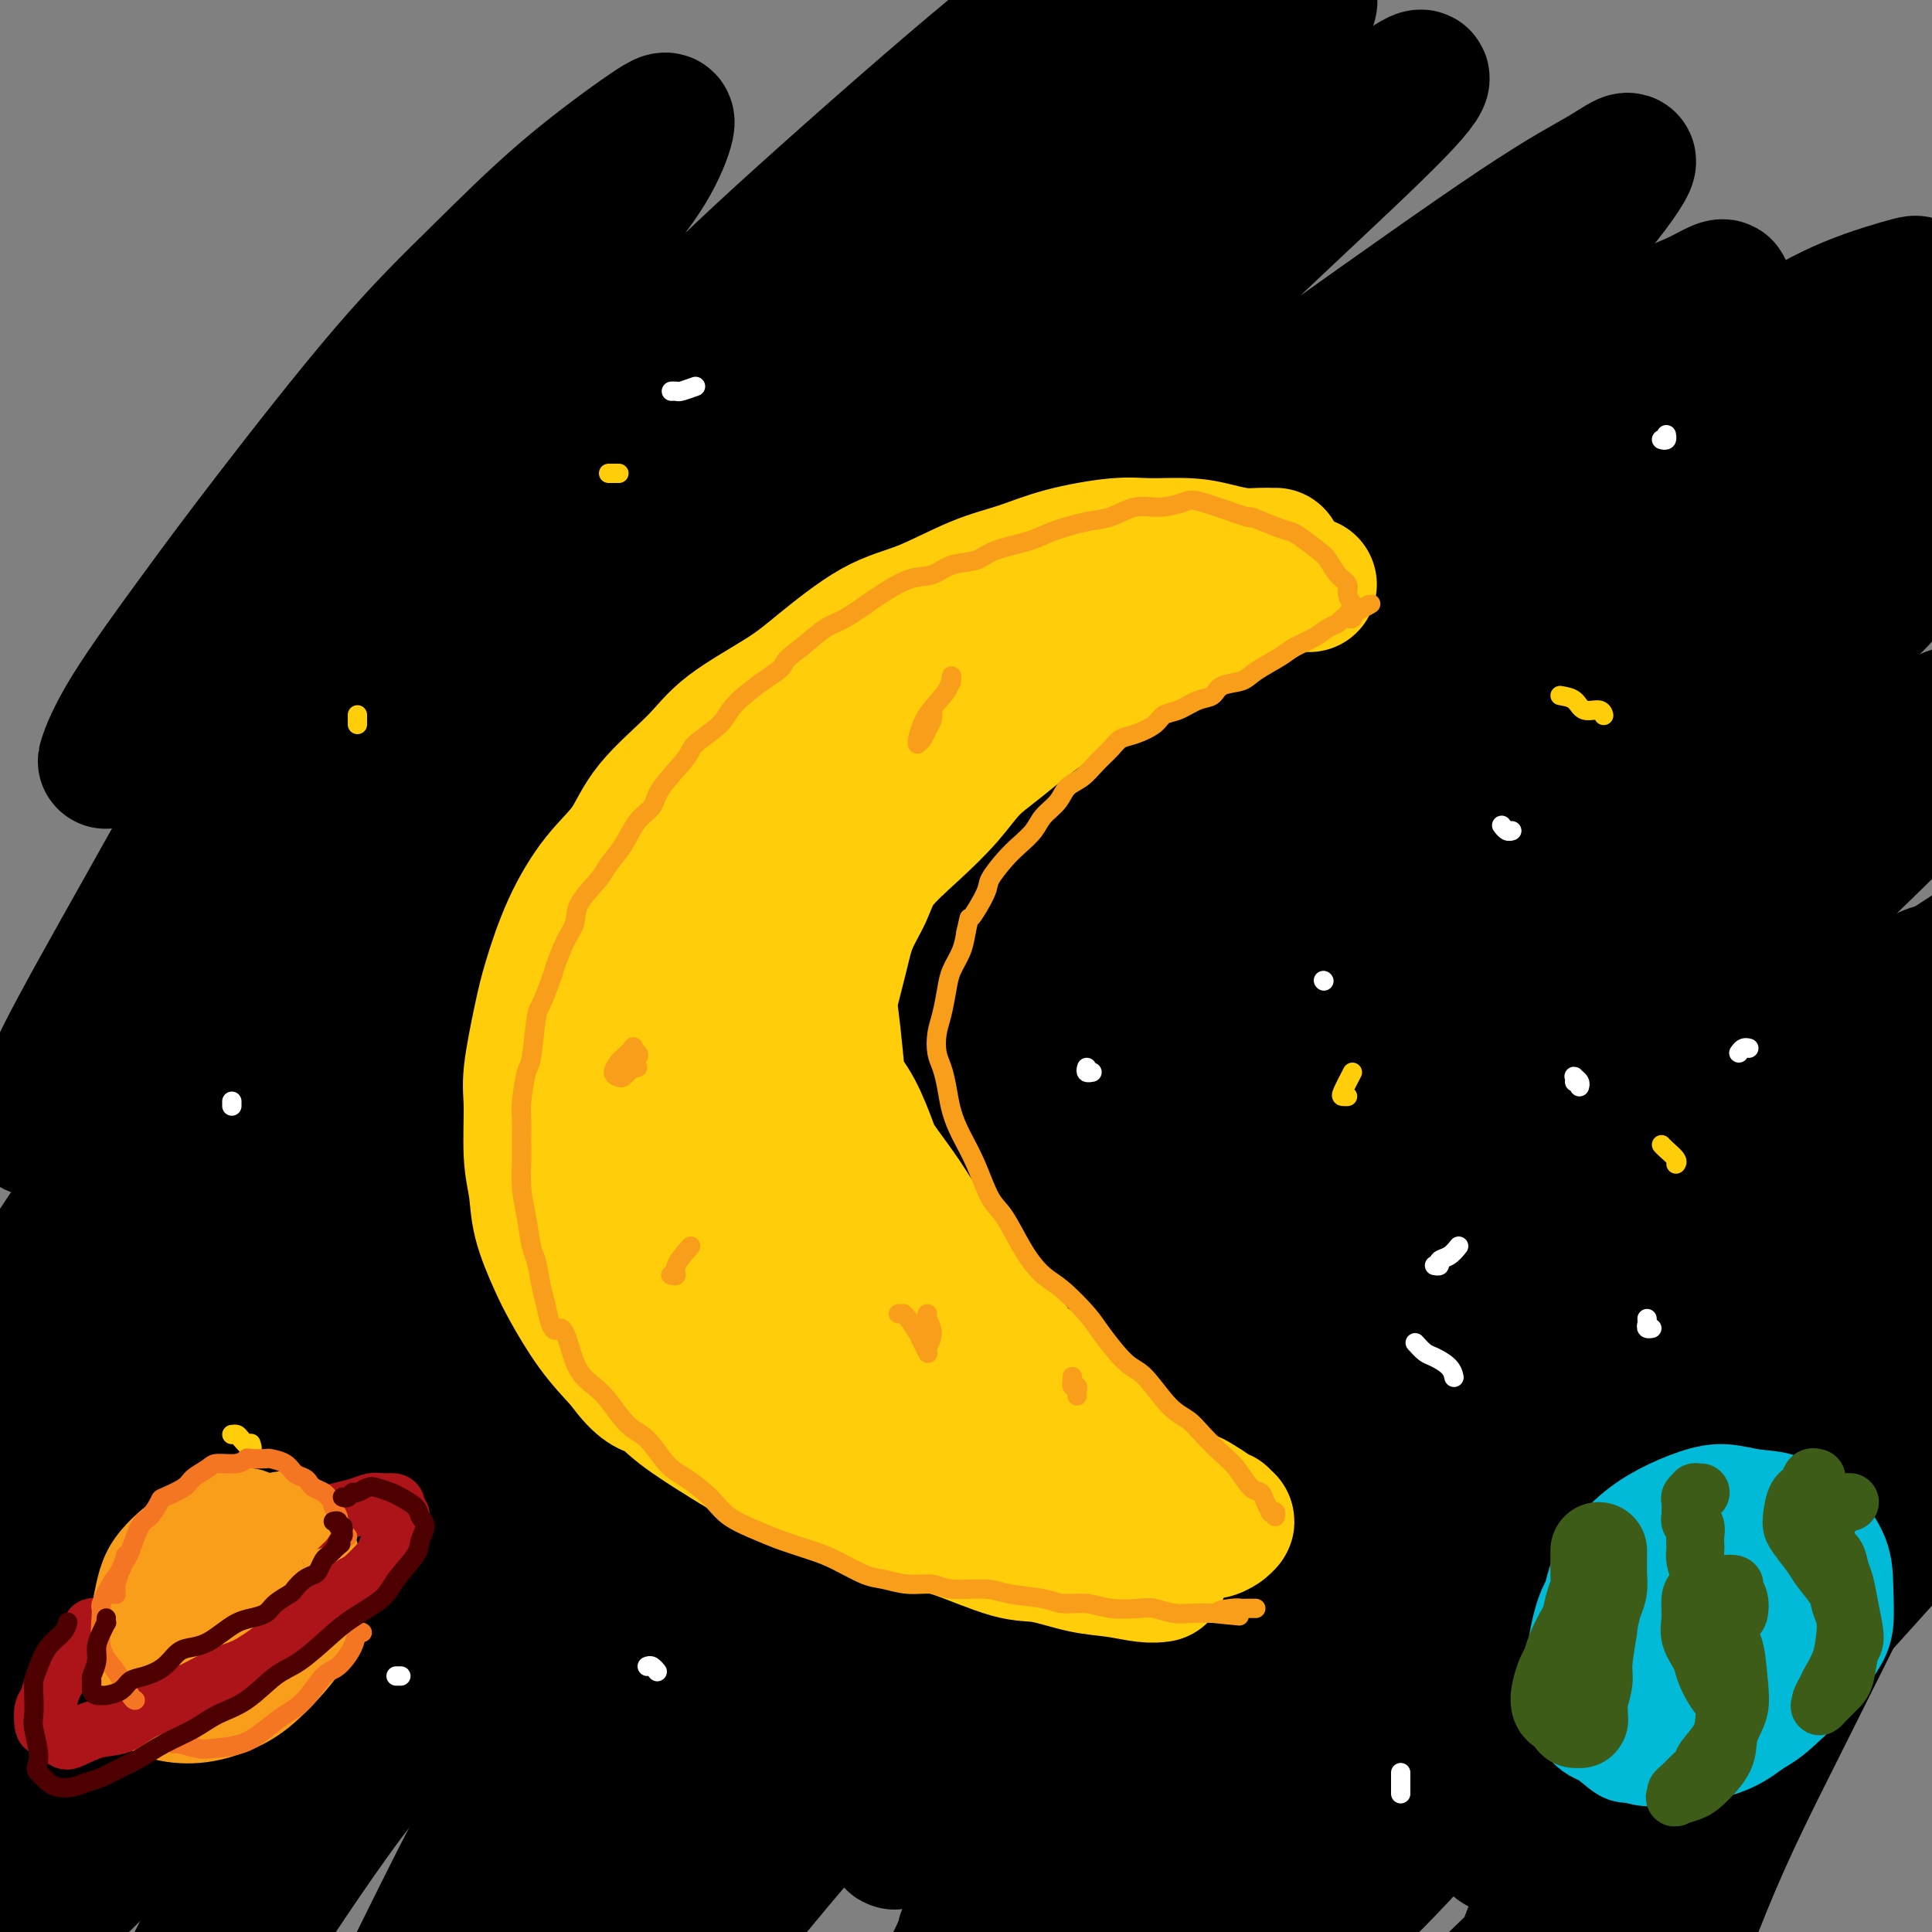 <svg viewBox='0 0 400 400' version='1.1' xmlns='http://www.w3.org/2000/svg' xmlns:xlink='http://www.w3.org/1999/xlink'><rect x="0" y="0" width="400" height="400" fill="#808080" stroke="none"/><g fill='none' stroke='#000000' stroke-width='28' stroke-linecap='round' stroke-linejoin='round'><path d='M35,141c-2.438,3.200 -4.877,6.400 -7,9c-2.123,2.600 -3.931,4.599 -5,6c-1.069,1.401 -1.400,2.203 -1,1c0.400,-1.203 1.529,-4.410 5,-10c3.471,-5.590 9.282,-13.563 14,-20c4.718,-6.437 8.342,-11.339 15,-20c6.658,-8.661 16.350,-21.080 24,-30c7.650,-8.920 13.257,-14.341 19,-20c5.743,-5.659 11.622,-11.555 18,-17c6.378,-5.445 13.255,-10.438 17,-13c3.745,-2.562 4.357,-2.691 4,-1c-0.357,1.691 -1.685,5.203 -4,9c-2.315,3.797 -5.618,7.877 -12,16c-6.382,8.123 -15.842,20.287 -24,31c-8.158,10.713 -15.014,19.975 -22,30c-6.986,10.025 -14.100,20.813 -22,34c-7.900,13.187 -16.584,28.772 -24,42c-7.416,13.228 -13.564,24.099 -17,31c-3.436,6.901 -4.161,9.833 -5,12c-0.839,2.167 -1.791,3.568 0,2c1.791,-1.568 6.326,-6.106 10,-11c3.674,-4.894 6.486,-10.144 14,-21c7.514,-10.856 19.729,-27.317 29,-40c9.271,-12.683 15.599,-21.588 28,-36c12.401,-14.412 30.876,-34.332 44,-48c13.124,-13.668 20.899,-21.083 33,-32c12.101,-10.917 28.530,-25.337 39,-34c10.470,-8.663 14.982,-11.569 19,-14c4.018,-2.431 7.543,-4.385 9,-5c1.457,-0.615 0.845,0.110 -4,5c-4.845,4.890 -13.922,13.945 -23,23'/><path d='M206,20c-7.766,7.911 -13.682,13.688 -25,25c-11.318,11.312 -28.037,28.158 -40,41c-11.963,12.842 -19.171,21.679 -30,35c-10.829,13.321 -25.278,31.126 -35,44c-9.722,12.874 -14.717,20.819 -20,29c-5.283,8.181 -10.854,16.599 -15,23c-4.146,6.401 -6.869,10.784 -8,13c-1.131,2.216 -0.672,2.264 2,-1c2.672,-3.264 7.555,-9.841 15,-20c7.445,-10.159 17.451,-23.902 27,-36c9.549,-12.098 18.640,-22.552 28,-33c9.360,-10.448 18.989,-20.891 33,-35c14.011,-14.109 32.403,-31.885 46,-44c13.597,-12.115 22.397,-18.568 34,-27c11.603,-8.432 26.007,-18.842 35,-25c8.993,-6.158 12.573,-8.063 15,-9c2.427,-0.937 3.700,-0.905 3,1c-0.700,1.905 -3.374,5.682 -10,13c-6.626,7.318 -17.205,18.178 -27,28c-9.795,9.822 -18.807,18.606 -28,28c-9.193,9.394 -18.567,19.397 -31,33c-12.433,13.603 -27.925,30.805 -42,48c-14.075,17.195 -26.734,34.384 -36,47c-9.266,12.616 -15.139,20.660 -22,31c-6.861,10.340 -14.710,22.976 -19,30c-4.290,7.024 -5.020,8.434 -6,10c-0.980,1.566 -2.210,3.287 0,0c2.210,-3.287 7.860,-11.582 13,-19c5.140,-7.418 9.768,-13.959 19,-26c9.232,-12.041 23.066,-29.583 35,-44c11.934,-14.417 21.967,-25.708 32,-37'/><path d='M149,143c19.265,-21.749 33.927,-35.621 46,-47c12.073,-11.379 21.557,-20.266 34,-31c12.443,-10.734 27.846,-23.314 38,-31c10.154,-7.686 15.059,-10.478 19,-13c3.941,-2.522 6.917,-4.774 8,-5c1.083,-0.226 0.273,1.572 -5,7c-5.273,5.428 -15.010,14.484 -23,22c-7.990,7.516 -14.232,13.492 -26,25c-11.768,11.508 -29.062,28.549 -43,43c-13.938,14.451 -24.519,26.313 -35,38c-10.481,11.687 -20.861,23.200 -34,39c-13.139,15.800 -29.036,35.888 -40,50c-10.964,14.112 -16.994,22.250 -24,33c-7.006,10.750 -14.988,24.113 -20,32c-5.012,7.887 -7.054,10.298 -8,12c-0.946,1.702 -0.794,2.696 1,2c1.794,-0.696 5.231,-3.082 12,-11c6.769,-7.918 16.870,-21.368 25,-32c8.130,-10.632 14.289,-18.446 27,-33c12.711,-14.554 31.973,-35.847 46,-51c14.027,-15.153 22.819,-24.165 38,-39c15.181,-14.835 36.751,-35.491 52,-49c15.249,-13.509 24.177,-19.870 37,-29c12.823,-9.130 29.542,-21.031 40,-28c10.458,-6.969 14.654,-9.008 18,-11c3.346,-1.992 5.842,-3.938 5,-2c-0.842,1.938 -5.021,7.760 -10,13c-4.979,5.240 -10.757,9.899 -22,20c-11.243,10.101 -27.950,25.642 -41,38c-13.050,12.358 -22.443,21.531 -36,36c-13.557,14.469 -31.279,34.235 -49,54'/><path d='M179,195c-14.039,15.765 -24.636,28.176 -34,40c-9.364,11.824 -17.496,23.060 -27,36c-9.504,12.940 -20.379,27.585 -27,37c-6.621,9.415 -8.989,13.599 -11,17c-2.011,3.401 -3.664,6.018 -2,4c1.664,-2.018 6.645,-8.670 11,-15c4.355,-6.330 8.084,-12.336 17,-24c8.916,-11.664 23.020,-28.985 35,-43c11.980,-14.015 21.835,-24.723 32,-36c10.165,-11.277 20.639,-23.123 36,-38c15.361,-14.877 35.610,-32.783 50,-45c14.390,-12.217 22.921,-18.743 35,-28c12.079,-9.257 27.704,-21.243 38,-28c10.296,-6.757 15.262,-8.283 19,-10c3.738,-1.717 6.249,-3.624 6,-2c-0.249,1.624 -3.257,6.780 -7,11c-3.743,4.220 -8.222,7.503 -18,17c-9.778,9.497 -24.854,25.207 -37,37c-12.146,11.793 -21.362,19.669 -36,35c-14.638,15.331 -34.699,38.118 -49,55c-14.301,16.882 -22.842,27.858 -35,44c-12.158,16.142 -27.934,37.450 -38,52c-10.066,14.550 -14.421,22.343 -19,31c-4.579,8.657 -9.383,18.179 -12,23c-2.617,4.821 -3.048,4.943 0,2c3.048,-2.943 9.575,-8.950 15,-15c5.425,-6.050 9.746,-12.143 20,-25c10.254,-12.857 26.439,-32.477 39,-47c12.561,-14.523 21.497,-23.948 37,-40c15.503,-16.052 37.572,-38.729 55,-55c17.428,-16.271 30.214,-26.135 43,-36'/><path d='M315,149c13.080,-10.921 24.278,-20.223 38,-30c13.722,-9.777 29.966,-20.028 40,-26c10.034,-5.972 13.858,-7.664 16,-8c2.142,-0.336 2.604,0.683 1,3c-1.604,2.317 -5.272,5.931 -15,14c-9.728,8.069 -25.516,20.593 -38,31c-12.484,10.407 -21.663,18.698 -37,33c-15.337,14.302 -36.832,34.614 -53,51c-16.168,16.386 -27.010,28.846 -38,41c-10.990,12.154 -22.128,24.003 -34,38c-11.872,13.997 -24.478,30.143 -34,43c-9.522,12.857 -15.961,22.426 -20,28c-4.039,5.574 -5.679,7.153 -5,6c0.679,-1.153 3.676,-5.036 8,-11c4.324,-5.964 9.974,-14.007 16,-22c6.026,-7.993 12.428,-15.936 24,-30c11.572,-14.064 28.315,-34.250 41,-49c12.685,-14.750 21.313,-24.063 36,-38c14.687,-13.937 35.432,-32.497 50,-45c14.568,-12.503 22.960,-18.949 34,-27c11.040,-8.051 24.728,-17.708 33,-23c8.272,-5.292 11.127,-6.218 12,-6c0.873,0.218 -0.237,1.579 -4,5c-3.763,3.421 -10.178,8.902 -17,15c-6.822,6.098 -14.050,12.812 -27,25c-12.950,12.188 -31.623,29.851 -46,44c-14.377,14.149 -24.457,24.786 -38,40c-13.543,15.214 -30.548,35.006 -45,53c-14.452,17.994 -26.353,34.191 -35,46c-8.647,11.809 -14.042,19.231 -18,25c-3.958,5.769 -6.479,9.884 -9,14'/><path d='M151,389c-9.354,12.935 -1.740,2.772 3,-3c4.740,-5.772 6.607,-7.153 14,-17c7.393,-9.847 20.313,-28.161 31,-42c10.687,-13.839 19.140,-23.203 34,-39c14.860,-15.797 36.125,-38.029 52,-53c15.875,-14.971 26.358,-22.683 41,-34c14.642,-11.317 33.443,-26.240 46,-35c12.557,-8.760 18.871,-11.359 24,-14c5.129,-2.641 9.074,-5.325 10,-4c0.926,1.325 -1.167,6.658 -5,12c-3.833,5.342 -9.407,10.694 -19,20c-9.593,9.306 -23.203,22.567 -38,38c-14.797,15.433 -30.779,33.038 -44,48c-13.221,14.962 -23.681,27.280 -33,39c-9.319,11.720 -17.498,22.843 -27,36c-9.502,13.157 -20.329,28.350 -27,38c-6.671,9.650 -9.187,13.758 -11,17c-1.813,3.242 -2.921,5.620 -2,5c0.921,-0.620 3.873,-4.237 10,-12c6.127,-7.763 15.431,-19.672 25,-31c9.569,-11.328 19.405,-22.073 29,-33c9.595,-10.927 18.949,-22.034 34,-37c15.051,-14.966 35.799,-33.791 51,-47c15.201,-13.209 24.855,-20.803 38,-30c13.145,-9.197 29.781,-19.996 40,-26c10.219,-6.004 14.020,-7.213 16,-7c1.980,0.213 2.138,1.847 0,5c-2.138,3.153 -6.573,7.824 -16,17c-9.427,9.176 -23.846,22.855 -36,35c-12.154,12.145 -22.044,22.756 -33,35c-10.956,12.244 -22.978,26.122 -35,40'/><path d='M323,310c-26.592,29.736 -33.073,40.577 -40,51c-6.927,10.423 -14.299,20.430 -21,29c-6.701,8.570 -12.732,15.703 -16,20c-3.268,4.297 -3.775,5.757 -2,3c1.775,-2.757 5.831,-9.732 10,-16c4.169,-6.268 8.451,-11.828 18,-24c9.549,-12.172 24.365,-30.954 36,-45c11.635,-14.046 20.088,-23.356 34,-37c13.912,-13.644 33.284,-31.621 47,-43c13.716,-11.379 21.776,-16.159 31,-22c9.224,-5.841 19.612,-12.744 25,-16c5.388,-3.256 5.774,-2.867 3,1c-2.774,3.867 -8.710,11.211 -16,19c-7.290,7.789 -15.936,16.023 -25,25c-9.064,8.977 -18.546,18.696 -32,33c-13.454,14.304 -30.879,33.192 -43,47c-12.121,13.808 -18.937,22.538 -27,32c-8.063,9.462 -17.374,19.658 -23,25c-5.626,5.342 -7.568,5.829 -8,3c-0.432,-2.829 0.646,-8.974 2,-15c1.354,-6.026 2.983,-11.931 9,-24c6.017,-12.069 16.424,-30.301 26,-45c9.576,-14.699 18.323,-25.864 27,-37c8.677,-11.136 17.283,-22.244 28,-34c10.717,-11.756 23.546,-24.161 30,-31c6.454,-6.839 6.533,-8.112 5,-8c-1.533,0.112 -4.679,1.610 -13,8c-8.321,6.390 -21.818,17.671 -34,28c-12.182,10.329 -23.049,19.704 -34,30c-10.951,10.296 -21.986,21.513 -34,34c-12.014,12.487 -25.007,26.243 -38,40'/><path d='M248,341c-14.934,15.341 -16.268,16.693 -21,20c-4.732,3.307 -12.863,8.569 -17,11c-4.137,2.431 -4.282,2.030 -3,-3c1.282,-5.030 3.990,-14.688 7,-23c3.010,-8.312 6.322,-15.278 14,-28c7.678,-12.722 19.723,-31.199 30,-45c10.277,-13.801 18.787,-22.926 27,-32c8.213,-9.074 16.128,-18.097 25,-26c8.872,-7.903 18.702,-14.686 24,-18c5.298,-3.314 6.063,-3.160 5,-1c-1.063,2.160 -3.953,6.328 -11,15c-7.047,8.672 -18.251,21.850 -28,33c-9.749,11.150 -18.043,20.271 -27,31c-8.957,10.729 -18.576,23.064 -27,34c-8.424,10.936 -15.652,20.473 -24,31c-8.348,10.527 -17.815,22.046 -24,29c-6.185,6.954 -9.086,9.345 -11,11c-1.914,1.655 -2.840,2.576 -1,-2c1.840,-4.576 6.448,-14.649 11,-23c4.552,-8.351 9.049,-14.980 17,-27c7.951,-12.020 19.355,-29.429 29,-42c9.645,-12.571 17.531,-20.302 25,-28c7.469,-7.698 14.522,-15.361 21,-22c6.478,-6.639 12.381,-12.253 15,-15c2.619,-2.747 1.953,-2.628 -3,1c-4.953,3.628 -14.192,10.766 -22,17c-7.808,6.234 -14.183,11.566 -26,22c-11.817,10.434 -29.075,25.972 -42,38c-12.925,12.028 -21.518,20.546 -30,29c-8.482,8.454 -16.852,16.844 -25,23c-8.148,6.156 -16.074,10.078 -24,14'/><path d='M132,365c-5.864,1.311 -8.522,-2.411 -10,-6c-1.478,-3.589 -1.774,-7.046 1,-17c2.774,-9.954 8.618,-26.404 14,-39c5.382,-12.596 10.304,-21.339 19,-35c8.696,-13.661 21.168,-32.242 30,-45c8.832,-12.758 14.024,-19.694 19,-26c4.976,-6.306 9.737,-11.984 12,-15c2.263,-3.016 2.029,-3.371 0,-2c-2.029,1.371 -5.855,4.470 -14,12c-8.145,7.530 -20.611,19.493 -30,29c-9.389,9.507 -15.702,16.559 -26,28c-10.298,11.441 -24.581,27.272 -34,38c-9.419,10.728 -13.974,16.353 -18,21c-4.026,4.647 -7.522,8.314 -10,11c-2.478,2.686 -3.938,4.389 -2,0c1.938,-4.389 7.274,-14.871 12,-23c4.726,-8.129 8.843,-13.906 18,-26c9.157,-12.094 23.355,-30.505 35,-44c11.645,-13.495 20.738,-22.074 30,-31c9.262,-8.926 18.691,-18.198 30,-28c11.309,-9.802 24.496,-20.133 33,-26c8.504,-5.867 12.326,-7.271 15,-8c2.674,-0.729 4.201,-0.782 4,1c-0.201,1.782 -2.128,5.401 -9,14c-6.872,8.599 -18.687,22.178 -28,33c-9.313,10.822 -16.122,18.887 -27,32c-10.878,13.113 -25.824,31.273 -36,44c-10.176,12.727 -15.583,20.020 -21,27c-5.417,6.980 -10.843,13.649 -15,19c-4.157,5.351 -7.045,9.386 -7,9c0.045,-0.386 3.022,-5.193 6,-10'/><path d='M123,302c2.737,-4.062 6.579,-9.218 15,-20c8.421,-10.782 21.423,-27.190 33,-41c11.577,-13.810 21.731,-25.024 32,-36c10.269,-10.976 20.652,-21.716 36,-36c15.348,-14.284 35.660,-32.111 50,-44c14.340,-11.889 22.706,-17.839 35,-26c12.294,-8.161 28.514,-18.531 39,-25c10.486,-6.469 15.238,-9.035 20,-11c4.762,-1.965 9.535,-3.329 12,-4c2.465,-0.671 2.622,-0.650 -1,3c-3.622,3.650 -11.025,10.928 -19,18c-7.975,7.072 -16.524,13.936 -25,21c-8.476,7.064 -16.880,14.327 -30,26c-13.120,11.673 -30.958,27.755 -44,40c-13.042,12.245 -21.289,20.653 -33,33c-11.711,12.347 -26.886,28.634 -40,43c-13.114,14.366 -24.165,26.810 -32,36c-7.835,9.190 -12.452,15.126 -16,20c-3.548,4.874 -6.025,8.685 -7,10c-0.975,1.315 -0.446,0.133 1,-2c1.446,-2.133 3.811,-5.219 10,-12c6.189,-6.781 16.203,-17.258 24,-26c7.797,-8.742 13.376,-15.750 24,-27c10.624,-11.250 26.293,-26.741 39,-39c12.707,-12.259 22.451,-21.285 32,-30c9.549,-8.715 18.901,-17.121 31,-27c12.099,-9.879 26.944,-21.233 37,-29c10.056,-7.767 15.324,-11.948 21,-16c5.676,-4.052 11.759,-7.976 15,-10c3.241,-2.024 3.640,-2.150 0,0c-3.640,2.150 -11.320,6.575 -19,11'/><path d='M363,102c-9.532,5.996 -23.863,15.485 -37,24c-13.137,8.515 -25.079,16.056 -37,24c-11.921,7.944 -23.821,16.291 -42,30c-18.179,13.709 -42.638,32.781 -60,47c-17.362,14.219 -27.627,23.584 -44,39c-16.373,15.416 -38.854,36.883 -54,52c-15.146,15.117 -22.955,23.883 -34,35c-11.045,11.117 -25.324,24.585 -34,33c-8.676,8.415 -11.750,11.777 -15,14c-3.250,2.223 -6.677,3.307 -8,1c-1.323,-2.307 -0.541,-8.005 1,-14c1.541,-5.995 3.841,-12.288 9,-23c5.159,-10.712 13.178,-25.842 23,-43c9.822,-17.158 21.447,-36.345 32,-52c10.553,-15.655 20.033,-27.779 29,-40c8.967,-12.221 17.420,-24.541 29,-39c11.580,-14.459 26.287,-31.059 36,-42c9.713,-10.941 14.431,-16.223 19,-21c4.569,-4.777 8.988,-9.049 11,-11c2.012,-1.951 1.615,-1.582 -3,3c-4.615,4.582 -13.450,13.377 -21,21c-7.550,7.623 -13.817,14.073 -25,27c-11.183,12.927 -27.282,32.331 -40,48c-12.718,15.669 -22.056,27.605 -31,40c-8.944,12.395 -17.494,25.250 -27,39c-9.506,13.750 -19.968,28.395 -28,39c-8.032,10.605 -13.633,17.170 -17,21c-3.367,3.830 -4.500,4.923 -5,3c-0.500,-1.923 -0.365,-6.864 1,-13c1.365,-6.136 3.962,-13.467 8,-23c4.038,-9.533 9.519,-21.266 15,-33'/><path d='M14,288c8.823,-18.573 19.382,-37.006 28,-51c8.618,-13.994 15.297,-23.550 25,-37c9.703,-13.450 22.431,-30.795 31,-42c8.569,-11.205 12.979,-16.268 17,-21c4.021,-4.732 7.652,-9.131 9,-11c1.348,-1.869 0.412,-1.207 -4,4c-4.412,5.207 -12.299,14.961 -19,23c-6.701,8.039 -12.215,14.364 -22,27c-9.785,12.636 -23.840,31.582 -34,46c-10.160,14.418 -16.426,24.307 -25,38c-8.574,13.693 -19.455,31.190 -27,43c-7.545,11.810 -11.754,17.933 -15,23c-3.246,5.067 -5.528,9.080 -7,11c-1.472,1.920 -2.135,1.749 -2,0c0.135,-1.749 1.068,-5.075 5,-14c3.932,-8.925 10.865,-23.450 17,-35c6.135,-11.550 11.473,-20.124 20,-33c8.527,-12.876 20.243,-30.053 32,-45c11.757,-14.947 23.556,-27.662 32,-36c8.444,-8.338 13.533,-12.298 18,-16c4.467,-3.702 8.312,-7.144 10,-7c1.688,0.144 1.220,3.875 0,8c-1.220,4.125 -3.190,8.643 -9,19c-5.810,10.357 -15.459,26.551 -23,39c-7.541,12.449 -12.973,21.152 -21,37c-8.027,15.848 -18.651,38.842 -26,55c-7.349,16.158 -11.425,25.479 -16,37c-4.575,11.521 -9.649,25.243 -12,33c-2.351,7.757 -1.979,9.550 -2,11c-0.021,1.450 -0.435,2.557 2,-1c2.435,-3.557 7.717,-11.779 13,-20'/><path d='M9,373c6.574,-10.167 15.509,-25.084 23,-37c7.491,-11.916 13.540,-20.829 23,-34c9.460,-13.171 22.333,-30.599 31,-41c8.667,-10.401 13.129,-13.774 17,-17c3.871,-3.226 7.149,-6.305 7,-5c-0.149,1.305 -3.727,6.994 -7,12c-3.273,5.006 -6.241,9.330 -13,19c-6.759,9.670 -17.310,24.687 -25,36c-7.690,11.313 -12.521,18.922 -19,30c-6.479,11.078 -14.608,25.626 -20,35c-5.392,9.374 -8.047,13.574 -10,17c-1.953,3.426 -3.202,6.078 -4,7c-0.798,0.922 -1.143,0.115 2,-7c3.143,-7.115 9.775,-20.539 13,-27c3.225,-6.461 3.042,-5.960 11,-17c7.958,-11.040 24.057,-33.622 34,-47c9.943,-13.378 13.731,-17.553 20,-23c6.269,-5.447 15.020,-12.166 19,-15c3.980,-2.834 3.189,-1.784 3,0c-0.189,1.784 0.223,4.303 -3,12c-3.223,7.697 -10.083,20.572 -16,31c-5.917,10.428 -10.893,18.410 -18,32c-7.107,13.590 -16.346,32.789 -23,46c-6.654,13.211 -10.724,20.434 -15,29c-4.276,8.566 -8.757,18.473 -11,24c-2.243,5.527 -2.249,6.672 -1,5c1.249,-1.672 3.752,-6.161 7,-11c3.248,-4.839 7.242,-10.029 14,-20c6.758,-9.971 16.281,-24.723 24,-35c7.719,-10.277 13.634,-16.079 20,-22c6.366,-5.921 13.183,-11.960 20,-18'/><path d='M112,332c7.580,-7.244 6.529,-5.352 6,-2c-0.529,3.352 -0.537,8.166 -2,14c-1.463,5.834 -4.380,12.687 -8,20c-3.620,7.313 -7.944,15.086 -13,25c-5.056,9.914 -10.845,21.968 -15,30c-4.155,8.032 -6.677,12.043 -8,14c-1.323,1.957 -1.445,1.860 -1,1c0.445,-0.860 1.459,-2.484 6,-9c4.541,-6.516 12.608,-17.925 19,-27c6.392,-9.075 11.110,-15.815 20,-26c8.890,-10.185 21.954,-23.815 31,-33c9.046,-9.185 14.076,-13.925 19,-17c4.924,-3.075 9.742,-4.486 12,-4c2.258,0.486 1.955,2.867 -1,10c-2.955,7.133 -8.562,19.017 -14,29c-5.438,9.983 -10.707,18.066 -16,27c-5.293,8.934 -10.610,18.720 -16,29c-5.390,10.280 -10.852,21.054 -14,27c-3.148,5.946 -3.983,7.063 -4,7c-0.017,-0.063 0.782,-1.306 5,-7c4.218,-5.694 11.853,-15.840 19,-25c7.147,-9.160 13.805,-17.335 21,-26c7.195,-8.665 14.929,-17.820 25,-27c10.071,-9.180 22.481,-18.386 30,-24c7.519,-5.614 10.147,-7.636 12,-6c1.853,1.636 2.931,6.928 2,12c-0.931,5.072 -3.871,9.923 -9,20c-5.129,10.077 -12.447,25.382 -18,37c-5.553,11.618 -9.341,19.551 -13,27c-3.659,7.449 -7.188,14.414 -8,16c-0.812,1.586 1.094,-2.207 3,-6'/><path d='M182,438c3.669,-6.166 11.340,-18.582 18,-29c6.660,-10.418 12.307,-18.837 23,-32c10.693,-13.163 26.431,-31.069 38,-43c11.569,-11.931 18.970,-17.889 27,-23c8.030,-5.111 16.689,-9.377 21,-10c4.311,-0.623 4.274,2.396 4,6c-0.274,3.604 -0.785,7.792 -5,17c-4.215,9.208 -12.135,23.436 -18,35c-5.865,11.564 -9.675,20.463 -14,30c-4.325,9.537 -9.166,19.711 -12,25c-2.834,5.289 -3.661,5.694 -2,2c1.661,-3.694 5.808,-11.485 10,-20c4.192,-8.515 8.427,-17.752 14,-27c5.573,-9.248 12.482,-18.507 22,-31c9.518,-12.493 21.645,-28.221 33,-40c11.355,-11.779 21.938,-19.609 28,-24c6.062,-4.391 7.602,-5.345 7,-2c-0.602,3.345 -3.346,10.988 -7,18c-3.654,7.012 -8.220,13.394 -15,24c-6.780,10.606 -15.775,25.434 -22,36c-6.225,10.566 -9.679,16.868 -13,22c-3.321,5.132 -6.510,9.095 -8,10c-1.490,0.905 -1.281,-1.246 0,-5c1.281,-3.754 3.634,-9.110 9,-20c5.366,-10.890 13.743,-27.314 21,-40c7.257,-12.686 13.393,-21.634 24,-34c10.607,-12.366 25.685,-28.151 36,-38c10.315,-9.849 15.868,-13.764 20,-17c4.132,-3.236 6.843,-5.794 7,-5c0.157,0.794 -2.241,4.941 -8,13c-5.759,8.059 -14.880,20.029 -24,32'/><path d='M396,268c-8.747,11.869 -14.614,19.043 -24,34c-9.386,14.957 -22.291,37.698 -31,54c-8.709,16.302 -13.221,26.165 -18,37c-4.779,10.835 -9.826,22.640 -12,28c-2.174,5.360 -1.474,4.274 -1,2c0.474,-2.274 0.722,-5.736 4,-15c3.278,-9.264 9.584,-24.330 15,-36c5.416,-11.670 9.940,-19.943 18,-32c8.060,-12.057 19.656,-27.899 28,-38c8.344,-10.101 13.434,-14.463 18,-18c4.566,-3.537 8.606,-6.249 10,-5c1.394,1.249 0.142,6.461 -2,12c-2.142,5.539 -5.175,11.407 -11,23c-5.825,11.593 -14.442,28.912 -21,42c-6.558,13.088 -11.058,21.944 -16,34c-4.942,12.056 -10.327,27.310 -14,36c-3.673,8.690 -5.635,10.816 -6,10c-0.365,-0.816 0.867,-4.573 2,-9c1.133,-4.427 2.167,-9.522 6,-20c3.833,-10.478 10.465,-26.337 16,-38c5.535,-11.663 9.971,-19.129 17,-29c7.029,-9.871 16.650,-22.148 23,-30c6.350,-7.852 9.431,-11.278 11,-12c1.569,-0.722 1.628,1.259 0,4c-1.628,2.741 -4.941,6.242 -12,14c-7.059,7.758 -17.863,19.775 -27,30c-9.137,10.225 -16.606,18.660 -24,27c-7.394,8.340 -14.714,16.586 -24,26c-9.286,9.414 -20.539,19.996 -28,26c-7.461,6.004 -11.132,7.430 -15,6c-3.868,-1.430 -7.934,-5.715 -12,-10'/><path d='M266,421c-2.503,-4.003 -2.761,-9.012 -1,-18c1.761,-8.988 5.541,-21.957 9,-32c3.459,-10.043 6.597,-17.162 10,-24c3.403,-6.838 7.071,-13.395 10,-18c2.929,-4.605 5.119,-7.257 6,-8c0.881,-0.743 0.451,0.424 -2,4c-2.451,3.576 -6.925,9.561 -13,18c-6.075,8.439 -13.750,19.331 -20,28c-6.250,8.669 -11.074,15.114 -17,23c-5.926,7.886 -12.952,17.212 -17,22c-4.048,4.788 -5.117,5.039 -6,5c-0.883,-0.039 -1.580,-0.367 0,-5c1.580,-4.633 5.435,-13.570 9,-21c3.565,-7.430 6.838,-13.354 13,-22c6.162,-8.646 15.212,-20.013 22,-28c6.788,-7.987 11.315,-12.595 15,-16c3.685,-3.405 6.529,-5.609 8,-6c1.471,-0.391 1.570,1.030 -1,6c-2.570,4.970 -7.810,13.490 -13,21c-5.190,7.510 -10.330,14.009 -16,21c-5.670,6.991 -11.872,14.474 -19,25c-7.128,10.526 -15.184,24.096 -21,33c-5.816,8.904 -9.391,13.142 -12,16c-2.609,2.858 -4.252,4.336 -5,4c-0.748,-0.336 -0.602,-2.486 2,-8c2.602,-5.514 7.659,-14.392 12,-22c4.341,-7.608 7.967,-13.945 15,-24c7.033,-10.055 17.473,-23.829 26,-34c8.527,-10.171 15.142,-16.738 22,-23c6.858,-6.262 13.959,-12.218 20,-17c6.041,-4.782 11.020,-8.391 16,-12'/><path d='M318,309c9.651,-8.221 4.779,-2.772 2,1c-2.779,3.772 -3.466,5.867 -8,10c-4.534,4.133 -12.915,10.305 -20,16c-7.085,5.695 -12.872,10.912 -19,16c-6.128,5.088 -12.595,10.045 -22,18c-9.405,7.955 -21.748,18.906 -31,27c-9.252,8.094 -15.415,13.329 -24,20c-8.585,6.671 -19.593,14.777 -27,20c-7.407,5.223 -11.214,7.563 -16,8c-4.786,0.437 -10.551,-1.029 -14,-3c-3.449,-1.971 -4.582,-4.445 -5,-10c-0.418,-5.555 -0.121,-14.190 1,-22c1.121,-7.810 3.065,-14.797 5,-21c1.935,-6.203 3.862,-11.624 7,-19c3.138,-7.376 7.486,-16.707 10,-22c2.514,-5.293 3.193,-6.547 4,-8c0.807,-1.453 1.742,-3.106 -1,-1c-2.742,2.106 -9.162,7.972 -15,14c-5.838,6.028 -11.095,12.217 -16,19c-4.905,6.783 -9.459,14.158 -16,23c-6.541,8.842 -15.069,19.150 -19,24c-3.931,4.850 -3.266,4.243 -3,4c0.266,-0.243 0.133,-0.121 0,0'/></g>
<g fill='none' stroke='#FFCD0A' stroke-width='28' stroke-linecap='round' stroke-linejoin='round'><path d='M264,115c0.077,-0.002 0.153,-0.003 0,0c-0.153,0.003 -0.536,0.011 -1,0c-0.464,-0.011 -1.008,-0.041 -2,0c-0.992,0.041 -2.433,0.153 -4,0c-1.567,-0.153 -3.259,-0.572 -5,-1c-1.741,-0.428 -3.530,-0.865 -6,-1c-2.470,-0.135 -5.621,0.034 -8,0c-2.379,-0.034 -3.984,-0.269 -7,0c-3.016,0.269 -7.441,1.043 -11,2c-3.559,0.957 -6.250,2.096 -9,3c-2.750,0.904 -5.559,1.572 -9,3c-3.441,1.428 -7.515,3.616 -11,5c-3.485,1.384 -6.380,1.966 -10,4c-3.620,2.034 -7.963,5.521 -11,8c-3.037,2.479 -4.768,3.950 -8,6c-3.232,2.050 -7.966,4.680 -11,7c-3.034,2.320 -4.369,4.331 -7,7c-2.631,2.669 -6.557,5.998 -9,9c-2.443,3.002 -3.402,5.679 -5,8c-1.598,2.321 -3.833,4.287 -6,7c-2.167,2.713 -4.265,6.173 -6,10c-1.735,3.827 -3.107,8.020 -4,11c-0.893,2.980 -1.308,4.745 -2,8c-0.692,3.255 -1.662,7.998 -2,11c-0.338,3.002 -0.043,4.262 0,7c0.043,2.738 -0.167,6.952 0,10c0.167,3.048 0.710,4.928 1,7c0.290,2.072 0.326,4.334 1,7c0.674,2.666 1.985,5.735 3,8c1.015,2.265 1.735,3.725 3,6c1.265,2.275 3.076,5.364 5,8c1.924,2.636 3.962,4.818 6,7'/><path d='M129,282c4.037,5.687 5.629,5.403 7,6c1.371,0.597 2.523,2.073 5,4c2.477,1.927 6.281,4.305 9,6c2.719,1.695 4.353,2.706 7,4c2.647,1.294 6.305,2.872 9,4c2.695,1.128 4.425,1.805 7,3c2.575,1.195 5.995,2.907 9,4c3.005,1.093 5.597,1.568 8,2c2.403,0.432 4.619,0.822 8,2c3.381,1.178 7.927,3.142 11,4c3.073,0.858 4.673,0.608 7,1c2.327,0.392 5.380,1.425 8,2c2.620,0.575 4.805,0.690 7,1c2.195,0.310 4.399,0.814 6,1c1.601,0.186 2.600,0.053 3,0c0.400,-0.053 0.200,-0.027 0,0'/><path d='M271,121c0.055,0.004 0.110,0.007 0,0c-0.110,-0.007 -0.387,-0.026 -1,0c-0.613,0.026 -1.564,0.096 -2,0c-0.436,-0.096 -0.358,-0.359 -2,0c-1.642,0.359 -5.005,1.341 -7,2c-1.995,0.659 -2.622,0.994 -5,2c-2.378,1.006 -6.509,2.681 -9,4c-2.491,1.319 -3.344,2.281 -6,4c-2.656,1.719 -7.115,4.194 -10,6c-2.885,1.806 -4.194,2.942 -6,4c-1.806,1.058 -4.108,2.038 -7,4c-2.892,1.962 -6.375,4.908 -9,7c-2.625,2.092 -4.393,3.331 -6,5c-1.607,1.669 -3.053,3.767 -5,6c-1.947,2.233 -4.394,4.599 -7,7c-2.606,2.401 -5.371,4.836 -7,7c-1.629,2.164 -2.122,4.058 -3,6c-0.878,1.942 -2.141,3.933 -3,6c-0.859,2.067 -1.315,4.212 -2,7c-0.685,2.788 -1.601,6.220 -2,8c-0.399,1.780 -0.282,1.909 0,4c0.282,2.091 0.730,6.145 1,9c0.270,2.855 0.361,4.510 1,6c0.639,1.490 1.824,2.816 3,5c1.176,2.184 2.341,5.226 3,7c0.659,1.774 0.811,2.279 2,4c1.189,1.721 3.416,4.657 5,7c1.584,2.343 2.524,4.092 4,6c1.476,1.908 3.488,3.975 5,6c1.512,2.025 2.522,4.007 4,6c1.478,1.993 3.422,3.998 5,6c1.578,2.002 2.789,4.001 4,6'/><path d='M209,278c6.176,8.980 4.115,4.932 5,5c0.885,0.068 4.716,4.254 7,7c2.284,2.746 3.022,4.052 4,5c0.978,0.948 2.195,1.539 4,3c1.805,1.461 4.197,3.791 6,5c1.803,1.209 3.015,1.297 4,2c0.985,0.703 1.741,2.021 3,3c1.259,0.979 3.021,1.620 4,2c0.979,0.380 1.175,0.498 2,1c0.825,0.502 2.278,1.387 3,2c0.722,0.613 0.711,0.953 1,1c0.289,0.047 0.877,-0.199 1,0c0.123,0.199 -0.221,0.842 0,1c0.221,0.158 1.006,-0.168 1,0c-0.006,0.168 -0.804,0.830 -1,1c-0.196,0.170 0.209,-0.150 0,0c-0.209,0.150 -1.033,0.772 -2,1c-0.967,0.228 -2.077,0.062 -3,0c-0.923,-0.062 -1.661,-0.021 -3,0c-1.339,0.021 -3.281,0.022 -5,0c-1.719,-0.022 -3.216,-0.066 -4,0c-0.784,0.066 -0.857,0.240 -3,0c-2.143,-0.240 -6.358,-0.896 -9,-1c-2.642,-0.104 -3.712,0.345 -6,0c-2.288,-0.345 -5.795,-1.485 -8,-2c-2.205,-0.515 -3.110,-0.406 -5,-1c-1.890,-0.594 -4.766,-1.891 -7,-3c-2.234,-1.109 -3.826,-2.029 -6,-3c-2.174,-0.971 -4.932,-1.992 -7,-3c-2.068,-1.008 -3.448,-2.002 -5,-3c-1.552,-0.998 -3.276,-1.999 -5,-3'/><path d='M175,298c-8.152,-3.812 -7.033,-4.342 -7,-5c0.033,-0.658 -1.019,-1.444 -3,-3c-1.981,-1.556 -4.889,-3.883 -7,-6c-2.111,-2.117 -3.423,-4.025 -5,-6c-1.577,-1.975 -3.417,-4.017 -5,-6c-1.583,-1.983 -2.909,-3.907 -4,-6c-1.091,-2.093 -1.947,-4.357 -3,-7c-1.053,-2.643 -2.305,-5.666 -3,-8c-0.695,-2.334 -0.835,-3.979 -1,-7c-0.165,-3.021 -0.355,-7.419 0,-12c0.355,-4.581 1.257,-9.346 2,-13c0.743,-3.654 1.328,-6.199 2,-9c0.672,-2.801 1.432,-5.859 3,-10c1.568,-4.141 3.944,-9.364 6,-13c2.056,-3.636 3.791,-5.686 6,-9c2.209,-3.314 4.891,-7.893 7,-11c2.109,-3.107 3.646,-4.743 6,-8c2.354,-3.257 5.526,-8.135 8,-11c2.474,-2.865 4.249,-3.717 7,-6c2.751,-2.283 6.477,-5.999 9,-8c2.523,-2.001 3.842,-2.288 5,-3c1.158,-0.712 2.154,-1.848 4,-3c1.846,-1.152 4.543,-2.319 6,-3c1.457,-0.681 1.675,-0.876 2,-1c0.325,-0.124 0.758,-0.176 1,0c0.242,0.176 0.293,0.579 0,1c-0.293,0.421 -0.929,0.859 -2,2c-1.071,1.141 -2.576,2.986 -5,5c-2.424,2.014 -5.768,4.196 -8,6c-2.232,1.804 -3.352,3.230 -6,6c-2.648,2.770 -6.824,6.885 -11,11'/><path d='M179,155c-6.483,6.484 -6.690,7.193 -9,11c-2.310,3.807 -6.725,10.713 -10,16c-3.275,5.287 -5.412,8.955 -7,12c-1.588,3.045 -2.626,5.468 -4,9c-1.374,3.532 -3.084,8.175 -4,12c-0.916,3.825 -1.040,6.832 -1,10c0.040,3.168 0.243,6.497 1,10c0.757,3.503 2.068,7.179 3,10c0.932,2.821 1.484,4.786 3,7c1.516,2.214 3.995,4.676 6,7c2.005,2.324 3.534,4.512 5,6c1.466,1.488 2.867,2.278 5,4c2.133,1.722 4.997,4.376 7,6c2.003,1.624 3.144,2.217 5,4c1.856,1.783 4.426,4.757 7,7c2.574,2.243 5.151,3.756 7,5c1.849,1.244 2.968,2.217 4,3c1.032,0.783 1.976,1.374 3,2c1.024,0.626 2.127,1.288 3,2c0.873,0.712 1.514,1.474 2,2c0.486,0.526 0.815,0.815 1,1c0.185,0.185 0.226,0.266 0,0c-0.226,-0.266 -0.718,-0.878 -3,-3c-2.282,-2.122 -6.354,-5.755 -9,-9c-2.646,-3.245 -3.865,-6.103 -6,-9c-2.135,-2.897 -5.185,-5.831 -8,-10c-2.815,-4.169 -5.394,-9.571 -8,-14c-2.606,-4.429 -5.240,-7.885 -7,-11c-1.760,-3.115 -2.646,-5.890 -4,-9c-1.354,-3.110 -3.177,-6.555 -5,-10'/><path d='M156,226c-4.282,-8.027 -2.987,-6.096 -3,-6c-0.013,0.096 -1.336,-1.643 -2,-3c-0.664,-1.357 -0.671,-2.330 -1,-3c-0.329,-0.670 -0.980,-1.036 -1,-1c-0.020,0.036 0.593,0.472 1,1c0.407,0.528 0.609,1.146 2,4c1.391,2.854 3.972,7.942 6,12c2.028,4.058 3.502,7.085 5,10c1.498,2.915 3.019,5.719 5,9c1.981,3.281 4.423,7.039 6,10c1.577,2.961 2.289,5.123 3,7c0.711,1.877 1.421,3.468 2,5c0.579,1.532 1.028,3.005 1,4c-0.028,0.995 -0.533,1.511 -1,2c-0.467,0.489 -0.897,0.950 -2,1c-1.103,0.050 -2.880,-0.311 -5,-1c-2.120,-0.689 -4.582,-1.707 -8,-4c-3.418,-2.293 -7.791,-5.862 -11,-9c-3.209,-3.138 -5.255,-5.845 -8,-9c-2.745,-3.155 -6.189,-6.760 -8,-9c-1.811,-2.240 -1.988,-3.117 -3,-5c-1.012,-1.883 -2.860,-4.771 -4,-7c-1.140,-2.229 -1.574,-3.799 -2,-5c-0.426,-1.201 -0.846,-2.033 -1,-3c-0.154,-0.967 -0.041,-2.068 0,-3c0.041,-0.932 0.012,-1.695 0,-2c-0.012,-0.305 -0.006,-0.153 0,0'/></g>
<g fill='none' stroke='#FFFFFF' stroke-width='4' stroke-linecap='round' stroke-linejoin='round'><path d='M326,224c0.030,-0.400 0.061,-0.801 0,-1c-0.061,-0.199 -0.212,-0.198 0,0c0.212,0.198 0.788,0.592 1,1c0.212,0.408 0.061,0.831 0,1c-0.061,0.169 -0.030,0.085 0,0'/><path d='M341,273c0.030,0.310 0.060,0.619 0,1c-0.060,0.381 -0.208,0.833 0,1c0.208,0.167 0.774,0.048 1,0c0.226,-0.048 0.113,-0.024 0,0'/><path d='M360,218c0.309,-0.423 0.619,-0.845 1,-1c0.381,-0.155 0.834,-0.041 1,0c0.166,0.041 0.045,0.011 0,0c-0.045,-0.011 -0.013,-0.003 0,0c0.013,0.003 0.006,0.002 0,0'/><path d='M302,258c-0.611,0.762 -1.222,1.525 -2,2c-0.778,0.475 -1.724,0.663 -2,1c-0.276,0.337 0.118,0.821 0,1c-0.118,0.179 -0.748,0.051 -1,0c-0.252,-0.051 -0.126,-0.026 0,0'/><path d='M274,203c0.000,0.000 0.100,0.100 0.1,0.1'/><path d='M311,171c-0.083,-0.113 -0.167,-0.226 0,0c0.167,0.226 0.583,0.792 1,1c0.417,0.208 0.833,0.060 1,0c0.167,-0.060 0.083,-0.030 0,0'/><path d='M344,91c0.422,0.111 0.844,0.222 1,0c0.156,-0.222 0.044,-0.778 0,-1c-0.044,-0.222 -0.022,-0.111 0,0'/><path d='M144,80c-1.185,0.423 -2.369,0.845 -3,1c-0.631,0.155 -0.708,0.042 -1,0c-0.292,-0.042 -0.798,-0.012 -1,0c-0.202,0.012 -0.101,0.006 0,0'/><path d='M48,228c0.000,0.417 0.000,0.833 0,1c0.000,0.167 0.000,0.083 0,0'/><path d='M82,347c0.417,0.000 0.833,0.000 1,0c0.167,0.000 0.083,0.000 0,0'/><path d='M134,345c0.310,-0.113 0.619,-0.226 1,0c0.381,0.226 0.833,0.792 1,1c0.167,0.208 0.048,0.060 0,0c-0.048,-0.060 -0.024,-0.030 0,0'/></g>
<g fill='none' stroke='#F99E1B' stroke-width='4' stroke-linecap='round' stroke-linejoin='round'><path d='M264,314c0.120,-0.411 0.240,-0.821 0,-1c-0.240,-0.179 -0.840,-0.125 -1,0c-0.160,0.125 0.120,0.322 0,0c-0.120,-0.322 -0.639,-1.162 -1,-2c-0.361,-0.838 -0.565,-1.673 -1,-2c-0.435,-0.327 -1.102,-0.146 -2,-1c-0.898,-0.854 -2.027,-2.742 -3,-4c-0.973,-1.258 -1.790,-1.885 -3,-3c-1.210,-1.115 -2.814,-2.718 -4,-4c-1.186,-1.282 -1.953,-2.244 -3,-3c-1.047,-0.756 -2.375,-1.306 -4,-3c-1.625,-1.694 -3.547,-4.534 -5,-6c-1.453,-1.466 -2.436,-1.560 -4,-3c-1.564,-1.440 -3.709,-4.227 -5,-6c-1.291,-1.773 -1.728,-2.534 -3,-4c-1.272,-1.466 -3.379,-3.638 -5,-5c-1.621,-1.362 -2.755,-1.913 -4,-3c-1.245,-1.087 -2.602,-2.709 -4,-5c-1.398,-2.291 -2.836,-5.252 -4,-7c-1.164,-1.748 -2.052,-2.284 -3,-4c-0.948,-1.716 -1.956,-4.613 -3,-7c-1.044,-2.387 -2.126,-4.266 -3,-6c-0.874,-1.734 -1.541,-3.324 -2,-5c-0.459,-1.676 -0.708,-3.437 -1,-5c-0.292,-1.563 -0.625,-2.928 -1,-4c-0.375,-1.072 -0.792,-1.850 -1,-3c-0.208,-1.150 -0.207,-2.670 0,-4c0.207,-1.330 0.619,-2.470 1,-4c0.381,-1.530 0.731,-3.451 1,-5c0.269,-1.549 0.457,-2.725 1,-4c0.543,-1.275 1.441,-2.650 2,-4c0.559,-1.350 0.780,-2.675 1,-4'/><path d='M200,193c0.978,-4.278 0.425,-2.472 1,-3c0.575,-0.528 2.280,-3.390 3,-5c0.720,-1.610 0.457,-1.967 1,-3c0.543,-1.033 1.893,-2.741 3,-4c1.107,-1.259 1.972,-2.071 3,-3c1.028,-0.929 2.218,-1.977 3,-3c0.782,-1.023 1.157,-2.020 2,-3c0.843,-0.980 2.155,-1.943 3,-3c0.845,-1.057 1.223,-2.210 2,-3c0.777,-0.790 1.953,-1.219 3,-2c1.047,-0.781 1.965,-1.914 3,-3c1.035,-1.086 2.188,-2.126 3,-3c0.812,-0.874 1.283,-1.581 2,-2c0.717,-0.419 1.679,-0.550 3,-1c1.321,-0.450 3.002,-1.219 4,-2c0.998,-0.781 1.315,-1.575 2,-2c0.685,-0.425 1.738,-0.480 3,-1c1.262,-0.520 2.734,-1.503 4,-2c1.266,-0.497 2.328,-0.507 3,-1c0.672,-0.493 0.955,-1.469 2,-2c1.045,-0.531 2.853,-0.617 4,-1c1.147,-0.383 1.634,-1.062 3,-2c1.366,-0.938 3.613,-2.135 5,-3c1.387,-0.865 1.916,-1.398 3,-2c1.084,-0.602 2.724,-1.272 4,-2c1.276,-0.728 2.188,-1.515 3,-2c0.812,-0.485 1.524,-0.669 2,-1c0.476,-0.331 0.715,-0.810 1,-1c0.285,-0.190 0.615,-0.089 1,0c0.385,0.089 0.824,0.168 1,0c0.176,-0.168 0.088,-0.584 0,-1'/><path d='M280,127c7.430,-3.971 2.007,-0.899 0,0c-2.007,0.899 -0.596,-0.377 0,-1c0.596,-0.623 0.378,-0.594 0,-1c-0.378,-0.406 -0.914,-1.248 -1,-2c-0.086,-0.752 0.279,-1.413 0,-2c-0.279,-0.587 -1.201,-1.099 -2,-2c-0.799,-0.901 -1.474,-2.190 -2,-3c-0.526,-0.810 -0.903,-1.139 -2,-2c-1.097,-0.861 -2.912,-2.252 -4,-3c-1.088,-0.748 -1.447,-0.852 -2,-1c-0.553,-0.148 -1.301,-0.338 -3,-1c-1.699,-0.662 -4.351,-1.795 -5,-2c-0.649,-0.205 0.705,0.518 -1,0c-1.705,-0.518 -6.469,-2.275 -9,-3c-2.531,-0.725 -2.831,-0.416 -4,0c-1.169,0.416 -3.208,0.941 -5,1c-1.792,0.059 -3.336,-0.346 -5,0c-1.664,0.346 -3.446,1.443 -5,2c-1.554,0.557 -2.879,0.573 -5,1c-2.121,0.427 -5.039,1.265 -7,2c-1.961,0.735 -2.964,1.367 -5,2c-2.036,0.633 -5.105,1.266 -7,2c-1.895,0.734 -2.616,1.567 -4,2c-1.384,0.433 -3.430,0.466 -5,1c-1.570,0.534 -2.663,1.569 -4,2c-1.337,0.431 -2.919,0.256 -5,1c-2.081,0.744 -4.661,2.406 -7,4c-2.339,1.594 -4.437,3.122 -6,4c-1.563,0.878 -2.589,1.108 -4,2c-1.411,0.892 -3.205,2.446 -5,4'/><path d='M166,134c-4.157,2.958 -3.549,3.352 -4,4c-0.451,0.648 -1.962,1.549 -4,3c-2.038,1.451 -4.602,3.452 -6,5c-1.398,1.548 -1.630,2.645 -3,4c-1.370,1.355 -3.879,2.969 -5,4c-1.121,1.031 -0.855,1.479 -2,3c-1.145,1.521 -3.700,4.116 -5,6c-1.300,1.884 -1.343,3.058 -2,4c-0.657,0.942 -1.928,1.651 -3,3c-1.072,1.349 -1.946,3.337 -3,5c-1.054,1.663 -2.288,3.002 -3,4c-0.712,0.998 -0.902,1.654 -2,3c-1.098,1.346 -3.105,3.383 -4,5c-0.895,1.617 -0.677,2.815 -1,4c-0.323,1.185 -1.186,2.356 -2,4c-0.814,1.644 -1.580,3.761 -2,5c-0.420,1.239 -0.493,1.598 -1,3c-0.507,1.402 -1.446,3.845 -2,5c-0.554,1.155 -0.723,1.021 -1,3c-0.277,1.979 -0.663,6.069 -1,8c-0.337,1.931 -0.626,1.701 -1,3c-0.374,1.299 -0.833,4.128 -1,6c-0.167,1.872 -0.042,2.788 0,4c0.042,1.212 0.000,2.720 0,4c-0.000,1.280 0.041,2.332 0,4c-0.041,1.668 -0.166,3.951 0,6c0.166,2.049 0.622,3.864 1,6c0.378,2.136 0.679,4.593 1,6c0.321,1.407 0.663,1.763 1,3c0.337,1.237 0.668,3.353 1,5c0.332,1.647 0.666,2.823 1,4'/><path d='M113,270c1.354,7.457 2.238,5.101 3,5c0.762,-0.101 1.403,2.053 2,4c0.597,1.947 1.149,3.688 2,5c0.851,1.312 2.002,2.197 3,3c0.998,0.803 1.844,1.526 3,3c1.156,1.474 2.624,3.699 4,5c1.376,1.301 2.662,1.678 4,3c1.338,1.322 2.727,3.590 4,5c1.273,1.410 2.428,1.963 4,3c1.572,1.037 3.561,2.557 5,4c1.439,1.443 2.329,2.808 4,4c1.671,1.192 4.124,2.211 6,3c1.876,0.789 3.176,1.349 5,2c1.824,0.651 4.174,1.394 6,2c1.826,0.606 3.129,1.075 5,2c1.871,0.925 4.310,2.304 6,3c1.690,0.696 2.630,0.707 4,1c1.370,0.293 3.171,0.866 5,1c1.829,0.134 3.687,-0.172 5,0c1.313,0.172 2.082,0.821 4,1c1.918,0.179 4.984,-0.111 7,0c2.016,0.111 2.980,0.622 5,1c2.020,0.378 5.094,0.623 7,1c1.906,0.377 2.645,0.885 4,1c1.355,0.115 3.328,-0.161 5,0c1.672,0.161 3.045,0.761 5,1c1.955,0.239 4.494,0.116 6,0c1.506,-0.116 1.981,-0.227 3,0c1.019,0.227 2.582,0.792 4,1c1.418,0.208 2.691,0.059 4,0c1.309,-0.059 2.655,-0.030 4,0'/><path d='M251,334c10.107,0.989 3.874,0.461 2,0c-1.874,-0.461 0.612,-0.856 2,-1c1.388,-0.144 1.679,-0.039 2,0c0.321,0.039 0.674,0.010 1,0c0.326,-0.010 0.626,-0.003 1,0c0.374,0.003 0.821,0.001 1,0c0.179,-0.001 0.089,-0.000 0,0'/><path d='M128,221c0.485,-0.032 0.971,-0.064 1,0c0.029,0.064 -0.397,0.225 0,0c0.397,-0.225 1.619,-0.834 2,-1c0.381,-0.166 -0.078,0.111 0,0c0.078,-0.111 0.694,-0.611 1,-1c0.306,-0.389 0.304,-0.666 0,-1c-0.304,-0.334 -0.909,-0.724 -1,-1c-0.091,-0.276 0.332,-0.438 0,0c-0.332,0.438 -1.421,1.477 -2,2c-0.579,0.523 -0.650,0.529 -1,1c-0.350,0.471 -0.980,1.405 -1,2c-0.020,0.595 0.569,0.849 1,1c0.431,0.151 0.704,0.197 1,0c0.296,-0.197 0.614,-0.637 1,-1c0.386,-0.363 0.839,-0.647 1,-1c0.161,-0.353 0.029,-0.774 0,-1c-0.029,-0.226 0.044,-0.256 0,0c-0.044,0.256 -0.204,0.800 0,1c0.204,0.200 0.773,0.057 1,0c0.227,-0.057 0.114,-0.029 0,0'/><path d='M197,141c-0.002,0.174 -0.004,0.348 0,0c0.004,-0.348 0.015,-1.218 0,-1c-0.015,0.218 -0.058,1.523 -1,3c-0.942,1.477 -2.785,3.126 -4,5c-1.215,1.874 -1.801,3.975 -2,5c-0.199,1.025 -0.011,0.976 0,1c0.011,0.024 -0.155,0.122 0,0c0.155,-0.122 0.630,-0.463 1,-1c0.370,-0.537 0.636,-1.270 1,-2c0.364,-0.730 0.826,-1.456 1,-2c0.174,-0.544 0.060,-0.905 0,-1c-0.060,-0.095 -0.068,0.078 0,0c0.068,-0.078 0.211,-0.406 0,0c-0.211,0.406 -0.774,1.544 -1,2c-0.226,0.456 -0.113,0.228 0,0'/><path d='M186,272c0.438,0.009 0.877,0.018 1,0c0.123,-0.018 -0.068,-0.064 0,0c0.068,0.064 0.397,0.238 1,1c0.603,0.762 1.481,2.112 2,3c0.519,0.888 0.680,1.315 1,2c0.320,0.685 0.800,1.627 1,2c0.200,0.373 0.120,0.177 0,0c-0.120,-0.177 -0.281,-0.335 0,-1c0.281,-0.665 1.003,-1.838 1,-3c-0.003,-1.162 -0.732,-2.313 -1,-3c-0.268,-0.687 -0.077,-0.911 0,-1c0.077,-0.089 0.038,-0.045 0,0'/><path d='M222,285c-0.008,0.455 -0.016,0.911 0,1c0.016,0.089 0.057,-0.187 0,0c-0.057,0.187 -0.211,0.838 0,1c0.211,0.162 0.789,-0.167 1,0c0.211,0.167 0.057,0.828 0,1c-0.057,0.172 -0.015,-0.146 0,0c0.015,0.146 0.004,0.756 0,1c-0.004,0.244 -0.002,0.122 0,0'/><path d='M143,258c-1.298,1.464 -2.595,2.929 -3,4c-0.405,1.071 0.083,1.750 0,2c-0.083,0.250 -0.738,0.071 -1,0c-0.262,-0.071 -0.131,-0.036 0,0'/></g>
<g fill='none' stroke='#FFFFFF' stroke-width='4' stroke-linecap='round' stroke-linejoin='round'><path d='M225,221c-0.113,0.423 -0.226,0.845 0,1c0.226,0.155 0.792,0.042 1,0c0.208,-0.042 0.060,-0.012 0,0c-0.060,0.012 -0.030,0.006 0,0'/><path d='M293,278c0.702,0.777 1.404,1.553 2,2c0.596,0.447 1.088,0.563 2,1c0.912,0.437 2.246,1.195 3,2c0.754,0.805 0.930,1.659 1,2c0.070,0.341 0.035,0.171 0,0'/><path d='M290,367c0.000,1.667 0.000,3.333 0,4c0.000,0.667 0.000,0.333 0,0'/></g>
<g fill='none' stroke='#FFCD0A' stroke-width='4' stroke-linecap='round' stroke-linejoin='round'><path d='M48,297c0.370,-0.045 0.740,-0.089 1,0c0.260,0.089 0.410,0.313 1,1c0.590,0.687 1.620,1.839 2,2c0.380,0.161 0.108,-0.668 0,-1c-0.108,-0.332 -0.054,-0.166 0,0'/><path d='M74,150c0.000,-0.311 0.000,-0.622 0,-1c0.000,-0.378 0.000,-0.822 0,-1c0.000,-0.178 0.000,-0.089 0,0'/><path d='M126,98c0.844,0.000 1.689,0.000 2,0c0.311,0.000 0.089,0.000 0,0c-0.089,0.000 -0.044,0.000 0,0'/><path d='M323,144c1.124,0.188 2.249,0.376 3,1c0.751,0.624 1.129,1.683 2,2c0.871,0.317 2.234,-0.107 3,0c0.766,0.107 0.933,0.745 1,1c0.067,0.255 0.033,0.128 0,0'/><path d='M280,222c-0.815,1.577 -1.631,3.155 -2,4c-0.369,0.845 -0.292,0.958 0,1c0.292,0.042 0.798,0.012 1,0c0.202,-0.012 0.101,-0.006 0,0'/><path d='M344,237c0.196,0.226 0.393,0.452 1,1c0.607,0.548 1.625,1.417 2,2c0.375,0.583 0.107,0.881 0,1c-0.107,0.119 -0.054,0.060 0,0'/></g>
<g fill='none' stroke='#00BAD8' stroke-width='4' stroke-linecap='round' stroke-linejoin='round'><path d='M354,318c0.310,0.120 0.621,0.240 1,0c0.379,-0.240 0.827,-0.840 1,-1c0.173,-0.160 0.071,0.122 0,0c-0.071,-0.122 -0.110,-0.646 0,-1c0.110,-0.354 0.370,-0.539 0,-1c-0.370,-0.461 -1.371,-1.200 -2,-2c-0.629,-0.800 -0.886,-1.663 -2,-2c-1.114,-0.337 -3.084,-0.148 -5,0c-1.916,0.148 -3.776,0.255 -6,2c-2.224,1.745 -4.810,5.127 -7,8c-2.190,2.873 -3.983,5.235 -5,8c-1.017,2.765 -1.258,5.933 -2,9c-0.742,3.067 -1.987,6.034 -2,9c-0.013,2.966 1.205,5.932 2,8c0.795,2.068 1.167,3.238 3,5c1.833,1.762 5.127,4.115 7,5c1.873,0.885 2.325,0.303 4,0c1.675,-0.303 4.574,-0.325 8,-1c3.426,-0.675 7.381,-2.003 10,-3c2.619,-0.997 3.904,-1.664 6,-4c2.096,-2.336 5.005,-6.341 7,-9c1.995,-2.659 3.076,-3.973 4,-6c0.924,-2.027 1.689,-4.769 2,-7c0.311,-2.231 0.166,-3.951 0,-6c-0.166,-2.049 -0.355,-4.425 -1,-7c-0.645,-2.575 -1.746,-5.348 -3,-7c-1.254,-1.652 -2.659,-2.183 -5,-3c-2.341,-0.817 -5.617,-1.920 -9,-2c-3.383,-0.080 -6.872,0.863 -10,2c-3.128,1.137 -5.894,2.468 -8,4c-2.106,1.532 -3.553,3.266 -5,5'/><path d='M337,321c-3.354,3.088 -5.240,6.308 -7,10c-1.760,3.692 -3.393,7.858 -4,11c-0.607,3.142 -0.188,5.262 0,7c0.188,1.738 0.146,3.094 1,5c0.854,1.906 2.603,4.361 4,6c1.397,1.639 2.441,2.460 4,3c1.559,0.540 3.632,0.799 6,1c2.368,0.201 5.030,0.345 7,0c1.970,-0.345 3.246,-1.178 5,-2c1.754,-0.822 3.986,-1.633 5,-3c1.014,-1.367 0.812,-3.291 1,-4c0.188,-0.709 0.768,-0.203 1,0c0.232,0.203 0.116,0.101 0,0'/></g>
<g fill='none' stroke='#00BAD8' stroke-width='20' stroke-linecap='round' stroke-linejoin='round'><path d='M355,327c-0.326,-0.107 -0.653,-0.213 -1,-1c-0.347,-0.787 -0.716,-2.254 -1,-3c-0.284,-0.746 -0.484,-0.772 -1,-1c-0.516,-0.228 -1.350,-0.658 -2,-1c-0.650,-0.342 -1.117,-0.595 -3,1c-1.883,1.595 -5.184,5.037 -7,8c-1.816,2.963 -2.149,5.445 -3,8c-0.851,2.555 -2.221,5.182 -3,8c-0.779,2.818 -0.968,5.827 -1,8c-0.032,2.173 0.095,3.510 1,5c0.905,1.490 2.590,3.131 4,4c1.410,0.869 2.544,0.964 4,1c1.456,0.036 3.234,0.013 6,-1c2.766,-1.013 6.520,-3.014 9,-5c2.480,-1.986 3.685,-3.955 5,-6c1.315,-2.045 2.740,-4.165 4,-7c1.260,-2.835 2.356,-6.386 3,-9c0.644,-2.614 0.837,-4.291 1,-6c0.163,-1.709 0.297,-3.449 0,-5c-0.297,-1.551 -1.026,-2.911 -2,-4c-0.974,-1.089 -2.194,-1.905 -4,-2c-1.806,-0.095 -4.197,0.530 -7,2c-2.803,1.470 -6.016,3.783 -8,6c-1.984,2.217 -2.738,4.337 -4,7c-1.262,2.663 -3.032,5.870 -4,8c-0.968,2.130 -1.136,3.182 -1,5c0.136,1.818 0.575,4.401 1,6c0.425,1.599 0.836,2.212 2,3c1.164,0.788 3.083,1.751 5,2c1.917,0.249 3.834,-0.214 6,-1c2.166,-0.786 4.583,-1.893 7,-3'/><path d='M361,354c3.625,-2.178 6.186,-5.622 8,-8c1.814,-2.378 2.879,-3.691 4,-6c1.121,-2.309 2.296,-5.614 3,-8c0.704,-2.386 0.936,-3.853 1,-6c0.064,-2.147 -0.040,-4.975 -1,-7c-0.960,-2.025 -2.776,-3.245 -4,-4c-1.224,-0.755 -1.855,-1.043 -4,-1c-2.145,0.043 -5.804,0.417 -9,2c-3.196,1.583 -5.931,4.375 -8,7c-2.069,2.625 -3.474,5.081 -5,8c-1.526,2.919 -3.173,6.299 -4,9c-0.827,2.701 -0.834,4.722 -1,6c-0.166,1.278 -0.492,1.813 0,3c0.492,1.187 1.801,3.026 3,4c1.199,0.974 2.286,1.082 4,1c1.714,-0.082 4.054,-0.356 6,-1c1.946,-0.644 3.497,-1.659 5,-3c1.503,-1.341 2.957,-3.007 4,-5c1.043,-1.993 1.675,-4.312 2,-7c0.325,-2.688 0.342,-5.744 0,-8c-0.342,-2.256 -1.042,-3.713 -2,-5c-0.958,-1.287 -2.174,-2.405 -3,-3c-0.826,-0.595 -1.262,-0.668 -3,0c-1.738,0.668 -4.778,2.076 -6,3c-1.222,0.924 -0.627,1.364 -1,2c-0.373,0.636 -1.715,1.468 -2,2c-0.285,0.532 0.487,0.764 1,1c0.513,0.236 0.766,0.476 2,0c1.234,-0.476 3.448,-1.667 5,-3c1.552,-1.333 2.444,-2.810 3,-4c0.556,-1.190 0.778,-2.095 1,-3'/><path d='M360,320c0.478,-2.120 -0.326,-3.919 -1,-5c-0.674,-1.081 -1.219,-1.444 -2,-2c-0.781,-0.556 -1.798,-1.305 -4,-1c-2.202,0.305 -5.588,1.663 -8,3c-2.412,1.337 -3.849,2.653 -6,5c-2.151,2.347 -5.017,5.725 -7,8c-1.983,2.275 -3.084,3.448 -4,6c-0.916,2.552 -1.647,6.485 -2,9c-0.353,2.515 -0.327,3.612 0,6c0.327,2.388 0.953,6.067 2,8c1.047,1.933 2.513,2.121 4,3c1.487,0.879 2.995,2.448 4,3c1.005,0.552 1.506,0.088 4,0c2.494,-0.088 6.980,0.202 10,0c3.020,-0.202 4.574,-0.896 7,-2c2.426,-1.104 5.726,-2.617 8,-4c2.274,-1.383 3.524,-2.636 5,-4c1.476,-1.364 3.180,-2.837 5,-5c1.820,-2.163 3.757,-5.014 5,-7c1.243,-1.986 1.793,-3.108 2,-5c0.207,-1.892 0.069,-4.556 0,-7c-0.069,-2.444 -0.071,-4.668 -1,-7c-0.929,-2.332 -2.785,-4.773 -4,-6c-1.215,-1.227 -1.789,-1.241 -3,-2c-1.211,-0.759 -3.060,-2.262 -5,-3c-1.940,-0.738 -3.971,-0.712 -6,-1c-2.029,-0.288 -4.058,-0.889 -6,-1c-1.942,-0.111 -3.799,0.269 -6,1c-2.201,0.731 -4.746,1.812 -7,3c-2.254,1.188 -4.215,2.482 -6,4c-1.785,1.518 -3.392,3.259 -5,5'/><path d='M333,322c-2.486,3.415 -3.203,7.453 -4,11c-0.797,3.547 -1.676,6.603 -2,9c-0.324,2.397 -0.093,4.134 0,6c0.093,1.866 0.047,3.861 1,6c0.953,2.139 2.904,4.424 5,6c2.096,1.576 4.336,2.444 6,3c1.664,0.556 2.753,0.800 4,1c1.247,0.200 2.654,0.356 5,0c2.346,-0.356 5.633,-1.223 8,-2c2.367,-0.777 3.814,-1.463 6,-3c2.186,-1.537 5.111,-3.924 7,-6c1.889,-2.076 2.743,-3.840 4,-6c1.257,-2.160 2.916,-4.715 4,-7c1.084,-2.285 1.591,-4.301 2,-6c0.409,-1.699 0.719,-3.081 1,-5c0.281,-1.919 0.534,-4.376 0,-6c-0.534,-1.624 -1.854,-2.416 -3,-4c-1.146,-1.584 -2.116,-3.961 -3,-5c-0.884,-1.039 -1.681,-0.740 -3,-1c-1.319,-0.260 -3.159,-1.081 -5,-1c-1.841,0.081 -3.684,1.063 -6,2c-2.316,0.937 -5.105,1.830 -7,3c-1.895,1.170 -2.897,2.618 -4,5c-1.103,2.382 -2.307,5.700 -3,8c-0.693,2.300 -0.873,3.583 -1,5c-0.127,1.417 -0.200,2.967 0,4c0.200,1.033 0.672,1.550 1,2c0.328,0.450 0.511,0.832 1,1c0.489,0.168 1.286,0.122 2,0c0.714,-0.122 1.347,-0.321 2,-1c0.653,-0.679 1.327,-1.840 2,-3'/><path d='M353,338c0.989,-0.906 0.461,-1.171 0,-2c-0.461,-0.829 -0.855,-2.223 -1,-3c-0.145,-0.777 -0.041,-0.936 0,-1c0.041,-0.064 0.021,-0.032 0,0'/></g>
<g fill='none' stroke='#3D5C18' stroke-width='20' stroke-linecap='round' stroke-linejoin='round'><path d='M331,321c0.000,0.434 0.001,0.868 0,1c-0.001,0.132 -0.003,-0.038 0,0c0.003,0.038 0.012,0.283 0,1c-0.012,0.717 -0.044,1.905 0,3c0.044,1.095 0.163,2.096 0,3c-0.163,0.904 -0.607,1.713 -1,3c-0.393,1.287 -0.735,3.054 -1,4c-0.265,0.946 -0.452,1.071 -1,2c-0.548,0.929 -1.455,2.662 -2,4c-0.545,1.338 -0.728,2.281 -1,3c-0.272,0.719 -0.633,1.215 -1,2c-0.367,0.785 -0.740,1.860 -1,3c-0.260,1.140 -0.406,2.344 0,3c0.406,0.656 1.363,0.765 2,1c0.637,0.235 0.955,0.596 1,1c0.045,0.404 -0.184,0.852 0,1c0.184,0.148 0.780,-0.003 1,0c0.220,0.003 0.063,0.160 0,0c-0.063,-0.160 -0.032,-0.636 0,-1c0.032,-0.364 0.065,-0.617 0,-1c-0.065,-0.383 -0.228,-0.898 0,-2c0.228,-1.102 0.846,-2.793 1,-4c0.154,-1.207 -0.154,-1.932 0,-4c0.154,-2.068 0.772,-5.480 1,-7c0.228,-1.520 0.065,-1.149 0,-1c-0.065,0.149 -0.033,0.074 0,0'/></g>
<g fill='none' stroke='#3D5C18' stroke-width='12' stroke-linecap='round' stroke-linejoin='round'><path d='M376,307c-0.026,-0.437 -0.052,-0.873 0,-1c0.052,-0.127 0.182,0.056 0,0c-0.182,-0.056 -0.676,-0.352 -1,0c-0.324,0.352 -0.478,1.352 -1,2c-0.522,0.648 -1.412,0.943 -2,2c-0.588,1.057 -0.875,2.876 -1,4c-0.125,1.124 -0.090,1.554 0,2c0.090,0.446 0.233,0.910 1,2c0.767,1.090 2.157,2.808 3,4c0.843,1.192 1.141,1.857 2,3c0.859,1.143 2.281,2.763 3,4c0.719,1.237 0.736,2.093 1,3c0.264,0.907 0.776,1.867 1,3c0.224,1.133 0.162,2.440 0,4c-0.162,1.560 -0.422,3.375 -1,5c-0.578,1.625 -1.475,3.062 -2,4c-0.525,0.938 -0.679,1.378 -1,2c-0.321,0.622 -0.809,1.425 -1,2c-0.191,0.575 -0.087,0.922 0,1c0.087,0.078 0.155,-0.112 0,0c-0.155,0.112 -0.534,0.525 0,0c0.534,-0.525 1.983,-1.987 3,-3c1.017,-1.013 1.604,-1.577 2,-3c0.396,-1.423 0.600,-3.707 1,-5c0.400,-1.293 0.995,-1.596 1,-3c0.005,-1.404 -0.580,-3.908 -1,-6c-0.420,-2.092 -0.673,-3.770 -1,-5c-0.327,-1.230 -0.727,-2.010 -1,-3c-0.273,-0.990 -0.420,-2.190 -1,-3c-0.580,-0.810 -1.594,-1.232 -2,-2c-0.406,-0.768 -0.203,-1.884 0,-3'/><path d='M378,317c-1.038,-3.691 -0.633,-1.917 0,-2c0.633,-0.083 1.494,-2.022 2,-3c0.506,-0.978 0.658,-0.994 1,-1c0.342,-0.006 0.875,-0.002 1,0c0.125,0.002 -0.159,0.000 0,0c0.159,-0.000 0.760,-0.000 1,0c0.240,0.000 0.120,0.000 0,0'/><path d='M353,329c-0.445,-0.402 -0.889,-0.803 -1,-1c-0.111,-0.197 0.112,-0.188 0,0c-0.112,0.188 -0.559,0.557 -1,1c-0.441,0.443 -0.876,0.960 -1,2c-0.124,1.040 0.063,2.603 0,4c-0.063,1.397 -0.377,2.628 0,4c0.377,1.372 1.446,2.883 2,4c0.554,1.117 0.592,1.838 1,3c0.408,1.162 1.184,2.766 2,4c0.816,1.234 1.670,2.098 2,3c0.330,0.902 0.135,1.841 0,3c-0.135,1.159 -0.211,2.538 -1,4c-0.789,1.462 -2.292,3.007 -3,4c-0.708,0.993 -0.620,1.432 -1,2c-0.380,0.568 -1.229,1.263 -2,2c-0.771,0.737 -1.465,1.515 -2,2c-0.535,0.485 -0.910,0.676 -1,1c-0.090,0.324 0.106,0.780 0,1c-0.106,0.220 -0.514,0.206 0,0c0.514,-0.206 1.949,-0.602 3,-1c1.051,-0.398 1.718,-0.799 3,-2c1.282,-1.201 3.179,-3.204 4,-5c0.821,-1.796 0.567,-3.386 1,-5c0.433,-1.614 1.553,-3.251 2,-5c0.447,-1.749 0.222,-3.611 0,-6c-0.222,-2.389 -0.441,-5.304 -1,-7c-0.559,-1.696 -1.456,-2.173 -2,-3c-0.544,-0.827 -0.733,-2.005 -1,-3c-0.267,-0.995 -0.610,-1.806 -1,-2c-0.390,-0.194 -0.826,0.230 -1,0c-0.174,-0.230 -0.087,-1.115 0,-2'/><path d='M354,331c-0.755,-3.739 0.357,-1.588 1,-1c0.643,0.588 0.817,-0.388 1,-1c0.183,-0.612 0.375,-0.861 1,-1c0.625,-0.139 1.681,-0.167 2,0c0.319,0.167 -0.101,0.531 0,1c0.101,0.469 0.722,1.044 1,2c0.278,0.956 0.212,2.293 0,3c-0.212,0.707 -0.571,0.784 -1,1c-0.429,0.216 -0.927,0.571 -1,1c-0.073,0.429 0.279,0.933 0,1c-0.279,0.067 -1.189,-0.303 -2,-1c-0.811,-0.697 -1.524,-1.721 -2,-3c-0.476,-1.279 -0.716,-2.814 -1,-4c-0.284,-1.186 -0.612,-2.022 -1,-3c-0.388,-0.978 -0.835,-2.097 -1,-3c-0.165,-0.903 -0.048,-1.590 0,-2c0.048,-0.410 0.027,-0.544 0,-1c-0.027,-0.456 -0.060,-1.234 0,-2c0.060,-0.766 0.212,-1.518 0,-2c-0.212,-0.482 -0.790,-0.692 -1,-1c-0.210,-0.308 -0.052,-0.713 0,-1c0.052,-0.287 -0.001,-0.455 0,-1c0.001,-0.545 0.057,-1.467 0,-2c-0.057,-0.533 -0.225,-0.679 0,-1c0.225,-0.321 0.845,-0.818 1,-1c0.155,-0.182 -0.154,-0.049 0,0c0.154,0.049 0.772,0.013 1,0c0.228,-0.013 0.065,-0.004 0,0c-0.065,0.004 -0.033,0.002 0,0'/></g>
<g fill='none' stroke='#F99E1B' stroke-width='12' stroke-linecap='round' stroke-linejoin='round'><path d='M57,318c0.524,-0.375 1.048,-0.751 1,-1c-0.048,-0.249 -0.669,-0.373 -1,-1c-0.331,-0.627 -0.372,-1.757 -1,-3c-0.628,-1.243 -1.844,-2.598 -4,-3c-2.156,-0.402 -5.251,0.151 -8,1c-2.749,0.849 -5.150,1.995 -8,4c-2.850,2.005 -6.147,4.871 -8,8c-1.853,3.129 -2.261,6.523 -3,10c-0.739,3.477 -1.810,7.038 -2,10c-0.190,2.962 0.502,5.324 1,7c0.498,1.676 0.801,2.664 2,4c1.199,1.336 3.293,3.020 6,4c2.707,0.980 6.027,1.258 9,1c2.973,-0.258 5.598,-1.051 8,-2c2.402,-0.949 4.579,-2.053 7,-4c2.421,-1.947 5.085,-4.735 7,-7c1.915,-2.265 3.081,-4.005 4,-6c0.919,-1.995 1.592,-4.245 2,-7c0.408,-2.755 0.551,-6.016 0,-9c-0.551,-2.984 -1.796,-5.693 -3,-8c-1.204,-2.307 -2.366,-4.212 -4,-5c-1.634,-0.788 -3.741,-0.458 -6,0c-2.259,0.458 -4.669,1.043 -8,3c-3.331,1.957 -7.583,5.287 -10,8c-2.417,2.713 -2.999,4.811 -4,8c-1.001,3.189 -2.421,7.470 -3,10c-0.579,2.530 -0.318,3.308 0,5c0.318,1.692 0.694,4.299 2,6c1.306,1.701 3.544,2.496 5,3c1.456,0.504 2.130,0.715 4,0c1.870,-0.715 4.935,-2.358 8,-4'/><path d='M50,350c2.487,-2.143 4.704,-5.501 6,-8c1.296,-2.499 1.672,-4.141 2,-6c0.328,-1.859 0.608,-3.936 0,-7c-0.608,-3.064 -2.104,-7.117 -3,-9c-0.896,-1.883 -1.191,-1.597 -3,-1c-1.809,0.597 -5.133,1.504 -7,3c-1.867,1.496 -2.276,3.580 -3,6c-0.724,2.420 -1.762,5.174 -2,7c-0.238,1.826 0.324,2.723 1,4c0.676,1.277 1.464,2.932 2,4c0.536,1.068 0.819,1.548 2,1c1.181,-0.548 3.261,-2.123 5,-4c1.739,-1.877 3.136,-4.055 4,-6c0.864,-1.945 1.193,-3.657 1,-5c-0.193,-1.343 -0.910,-2.318 -1,-3c-0.090,-0.682 0.445,-1.070 0,-1c-0.445,0.070 -1.870,0.598 -3,2c-1.130,1.402 -1.965,3.679 -3,6c-1.035,2.321 -2.270,4.686 -3,6c-0.730,1.314 -0.956,1.576 -1,2c-0.044,0.424 0.093,1.010 0,1c-0.093,-0.010 -0.416,-0.614 0,-2c0.416,-1.386 1.572,-3.552 2,-5c0.428,-1.448 0.128,-2.176 0,-3c-0.128,-0.824 -0.085,-1.744 0,-2c0.085,-0.256 0.212,0.154 0,1c-0.212,0.846 -0.761,2.130 -1,3c-0.239,0.870 -0.167,1.326 0,2c0.167,0.674 0.430,1.566 1,2c0.570,0.434 1.449,0.410 2,0c0.551,-0.410 0.776,-1.205 1,-2'/><path d='M49,336c0.786,-0.226 0.750,-0.792 1,-1c0.250,-0.208 0.786,-0.060 1,0c0.214,0.060 0.107,0.030 0,0'/></g>
<g fill='none' stroke='#AD1419' stroke-width='12' stroke-linecap='round' stroke-linejoin='round'><path d='M21,338c-0.414,-0.029 -0.827,-0.058 -1,0c-0.173,0.058 -0.104,0.202 0,0c0.104,-0.202 0.244,-0.751 0,-1c-0.244,-0.249 -0.871,-0.198 -1,0c-0.129,0.198 0.239,0.543 0,1c-0.239,0.457 -1.087,1.027 -2,2c-0.913,0.973 -1.891,2.348 -3,4c-1.109,1.652 -2.349,3.579 -3,5c-0.651,1.421 -0.714,2.335 -1,3c-0.286,0.665 -0.795,1.080 -1,2c-0.205,0.920 -0.107,2.344 0,3c0.107,0.656 0.222,0.542 1,1c0.778,0.458 2.217,1.486 3,2c0.783,0.514 0.909,0.512 2,0c1.091,-0.512 3.149,-1.534 5,-2c1.851,-0.466 3.497,-0.374 5,-1c1.503,-0.626 2.862,-1.969 5,-3c2.138,-1.031 5.053,-1.750 8,-3c2.947,-1.250 5.924,-3.031 8,-4c2.076,-0.969 3.249,-1.125 5,-2c1.751,-0.875 4.081,-2.469 6,-4c1.919,-1.531 3.429,-2.999 5,-4c1.571,-1.001 3.203,-1.536 5,-3c1.797,-1.464 3.757,-3.857 5,-5c1.243,-1.143 1.768,-1.037 3,-2c1.232,-0.963 3.172,-2.997 4,-4c0.828,-1.003 0.544,-0.976 1,-2c0.456,-1.024 1.653,-3.097 2,-4c0.347,-0.903 -0.154,-0.634 0,-1c0.154,-0.366 0.965,-1.368 1,-2c0.035,-0.632 -0.704,-0.895 -1,-1c-0.296,-0.105 -0.148,-0.053 0,0'/><path d='M82,313c0.336,-2.003 -0.326,-2.012 -1,-2c-0.674,0.012 -1.362,0.044 -2,0c-0.638,-0.044 -1.226,-0.166 -2,0c-0.774,0.166 -1.735,0.619 -3,1c-1.265,0.381 -2.834,0.690 -4,1c-1.166,0.310 -1.929,0.622 -3,1c-1.071,0.378 -2.449,0.822 -3,1c-0.551,0.178 -0.276,0.089 0,0'/></g>
<g fill='none' stroke='#F99E1B' stroke-width='12' stroke-linecap='round' stroke-linejoin='round'><path d='M36,328c-0.764,-0.310 -1.529,-0.619 -2,-1c-0.471,-0.381 -0.650,-0.832 -1,-1c-0.350,-0.168 -0.872,-0.052 -1,0c-0.128,0.052 0.139,0.040 0,0c-0.139,-0.040 -0.682,-0.110 -1,0c-0.318,0.110 -0.411,0.399 -1,1c-0.589,0.601 -1.674,1.516 -2,2c-0.326,0.484 0.108,0.539 0,1c-0.108,0.461 -0.758,1.329 -1,2c-0.242,0.671 -0.076,1.146 0,2c0.076,0.854 0.062,2.086 0,3c-0.062,0.914 -0.171,1.510 0,2c0.171,0.490 0.623,0.876 1,1c0.377,0.124 0.679,-0.012 1,0c0.321,0.012 0.660,0.172 1,0c0.340,-0.172 0.681,-0.676 1,-1c0.319,-0.324 0.618,-0.468 1,-1c0.382,-0.532 0.849,-1.453 1,-2c0.151,-0.547 -0.015,-0.721 0,-1c0.015,-0.279 0.210,-0.664 0,-1c-0.210,-0.336 -0.826,-0.623 -1,-1c-0.174,-0.377 0.094,-0.844 0,-1c-0.094,-0.156 -0.551,-0.000 -1,0c-0.449,0.000 -0.892,-0.155 -1,0c-0.108,0.155 0.118,0.620 0,1c-0.118,0.380 -0.578,0.677 -1,1c-0.422,0.323 -0.804,0.674 -1,1c-0.196,0.326 -0.207,0.626 0,1c0.207,0.374 0.630,0.821 1,1c0.370,0.179 0.685,0.089 1,0'/><path d='M30,337c-0.308,0.691 -0.079,0.420 0,0c0.079,-0.420 0.007,-0.988 0,-1c-0.007,-0.012 0.051,0.533 0,1c-0.051,0.467 -0.209,0.857 0,1c0.209,0.143 0.787,0.038 1,0c0.213,-0.038 0.061,-0.011 0,0c-0.061,0.011 -0.030,0.005 0,0'/><path d='M58,319c-0.023,0.113 -0.047,0.226 0,0c0.047,-0.226 0.163,-0.790 0,-1c-0.163,-0.210 -0.607,-0.068 -1,0c-0.393,0.068 -0.736,0.060 -1,0c-0.264,-0.060 -0.449,-0.171 -1,0c-0.551,0.171 -1.469,0.624 -2,1c-0.531,0.376 -0.675,0.675 -1,1c-0.325,0.325 -0.830,0.675 -1,1c-0.170,0.325 -0.005,0.625 0,1c0.005,0.375 -0.148,0.826 0,1c0.148,0.174 0.599,0.073 1,0c0.401,-0.073 0.752,-0.117 1,0c0.248,0.117 0.392,0.396 1,0c0.608,-0.396 1.679,-1.468 2,-2c0.321,-0.532 -0.110,-0.526 0,-1c0.110,-0.474 0.761,-1.430 1,-2c0.239,-0.570 0.068,-0.756 0,-1c-0.068,-0.244 -0.032,-0.548 0,-1c0.032,-0.452 0.059,-1.053 0,-1c-0.059,0.053 -0.205,0.761 0,1c0.205,0.239 0.759,0.008 1,0c0.241,-0.008 0.169,0.208 0,0c-0.169,-0.208 -0.434,-0.840 0,-1c0.434,-0.160 1.566,0.152 2,0c0.434,-0.152 0.169,-0.769 0,-1c-0.169,-0.231 -0.241,-0.076 0,0c0.241,0.076 0.797,0.072 1,0c0.203,-0.072 0.055,-0.212 0,0c-0.055,0.212 -0.016,0.775 0,1c0.016,0.225 0.008,0.113 0,0'/><path d='M61,315c1.486,-1.027 0.202,0.404 0,1c-0.202,0.596 0.677,0.356 1,0c0.323,-0.356 0.090,-0.826 0,-1c-0.090,-0.174 -0.037,-0.050 0,0c0.037,0.050 0.058,0.028 0,0c-0.058,-0.028 -0.196,-0.060 0,0c0.196,0.060 0.726,0.212 1,0c0.274,-0.212 0.291,-0.790 0,-1c-0.291,-0.210 -0.892,-0.054 -1,0c-0.108,0.054 0.277,0.006 0,0c-0.277,-0.006 -1.215,0.028 -2,0c-0.785,-0.028 -1.415,-0.120 -2,0c-0.585,0.120 -1.123,0.453 -2,1c-0.877,0.547 -2.091,1.308 -3,2c-0.909,0.692 -1.513,1.315 -2,2c-0.487,0.685 -0.859,1.434 -1,2c-0.141,0.566 -0.052,0.951 0,1c0.052,0.049 0.066,-0.238 0,0c-0.066,0.238 -0.214,1.002 0,1c0.214,-0.002 0.789,-0.771 1,-1c0.211,-0.229 0.056,0.083 0,0c-0.056,-0.083 -0.015,-0.561 0,-1c0.015,-0.439 0.004,-0.840 0,-1c-0.004,-0.160 -0.002,-0.080 0,0'/><path d='M51,320c-1.685,0.664 -0.896,-0.176 -1,0c-0.104,0.176 -1.100,1.367 -2,2c-0.900,0.633 -1.704,0.709 -2,1c-0.296,0.291 -0.085,0.797 0,1c0.085,0.203 0.042,0.101 0,0'/></g>
<g fill='none' stroke='#F47623' stroke-width='4' stroke-linecap='round' stroke-linejoin='round'><path d='M24,330c-0.006,0.103 -0.013,0.207 0,0c0.013,-0.207 0.044,-0.724 0,-1c-0.044,-0.276 -0.163,-0.312 0,-1c0.163,-0.688 0.610,-2.028 1,-3c0.390,-0.972 0.725,-1.578 1,-2c0.275,-0.422 0.490,-0.662 1,-2c0.510,-1.338 1.313,-3.776 2,-5c0.687,-1.224 1.257,-1.234 2,-2c0.743,-0.766 1.659,-2.289 2,-3c0.341,-0.711 0.106,-0.611 1,-1c0.894,-0.389 2.918,-1.266 4,-2c1.082,-0.734 1.222,-1.325 2,-2c0.778,-0.675 2.195,-1.435 3,-2c0.805,-0.565 0.997,-0.936 2,-1c1.003,-0.064 2.816,0.178 4,0c1.184,-0.178 1.739,-0.778 2,-1c0.261,-0.222 0.230,-0.067 1,0c0.770,0.067 2.343,0.045 3,0c0.657,-0.045 0.400,-0.114 1,0c0.600,0.114 2.058,0.412 3,1c0.942,0.588 1.370,1.467 2,2c0.630,0.533 1.464,0.720 2,1c0.536,0.280 0.775,0.653 1,1c0.225,0.347 0.438,0.669 1,1c0.562,0.331 1.475,0.670 2,1c0.525,0.330 0.661,0.652 1,1c0.339,0.348 0.879,0.723 1,1c0.121,0.277 -0.178,0.455 0,1c0.178,0.545 0.831,1.455 1,2c0.169,0.545 -0.147,0.724 0,1c0.147,0.276 0.756,0.650 1,1c0.244,0.350 0.122,0.675 0,1'/><path d='M71,317c1.867,2.178 0.533,0.622 0,0c-0.533,-0.622 -0.267,-0.311 0,0'/><path d='M26,322c-0.258,1.046 -0.516,2.093 -1,3c-0.484,0.907 -1.193,1.675 -2,3c-0.807,1.325 -1.712,3.206 -2,4c-0.288,0.794 0.042,0.500 0,2c-0.042,1.500 -0.456,4.794 0,7c0.456,2.206 1.782,3.323 3,5c1.218,1.677 2.328,3.913 3,5c0.672,1.087 0.906,1.025 1,1c0.094,-0.025 0.047,-0.012 0,0'/><path d='M36,361c-0.006,0.030 -0.011,0.059 0,0c0.011,-0.059 0.039,-0.207 1,0c0.961,0.207 2.854,0.768 4,1c1.146,0.232 1.544,0.136 3,0c1.456,-0.136 3.968,-0.313 6,-1c2.032,-0.687 3.582,-1.883 5,-3c1.418,-1.117 2.702,-2.154 4,-3c1.298,-0.846 2.610,-1.502 4,-3c1.390,-1.498 2.860,-3.837 4,-5c1.140,-1.163 1.952,-1.149 3,-2c1.048,-0.851 2.332,-2.568 3,-4c0.668,-1.432 0.718,-2.578 1,-3c0.282,-0.422 0.795,-0.121 1,0c0.205,0.121 0.103,0.060 0,0'/></g>
<g fill='none' stroke='#4E0000' stroke-width='4' stroke-linecap='round' stroke-linejoin='round'><path d='M22,335c-0.022,0.464 -0.043,0.928 0,1c0.043,0.072 0.151,-0.247 0,0c-0.151,0.247 -0.562,1.059 -1,2c-0.438,0.941 -0.903,2.010 -1,3c-0.097,0.990 0.173,1.901 0,3c-0.173,1.099 -0.789,2.385 -1,3c-0.211,0.615 -0.017,0.558 0,1c0.017,0.442 -0.143,1.385 0,2c0.143,0.615 0.590,0.904 1,1c0.410,0.096 0.783,-0.001 1,0c0.217,0.001 0.277,0.101 1,0c0.723,-0.101 2.108,-0.402 3,-1c0.892,-0.598 1.292,-1.494 2,-2c0.708,-0.506 1.726,-0.621 3,-1c1.274,-0.379 2.806,-1.021 4,-2c1.194,-0.979 2.052,-2.293 3,-3c0.948,-0.707 1.986,-0.805 3,-1c1.014,-0.195 2.005,-0.485 3,-1c0.995,-0.515 1.994,-1.254 3,-2c1.006,-0.746 2.017,-1.499 3,-2c0.983,-0.501 1.936,-0.749 3,-1c1.064,-0.251 2.238,-0.505 3,-1c0.762,-0.495 1.111,-1.232 2,-2c0.889,-0.768 2.318,-1.567 3,-2c0.682,-0.433 0.616,-0.501 1,-1c0.384,-0.499 1.216,-1.429 2,-2c0.784,-0.571 1.519,-0.783 2,-1c0.481,-0.217 0.706,-0.440 1,-1c0.294,-0.560 0.656,-1.459 1,-2c0.344,-0.541 0.670,-0.726 1,-1c0.330,-0.274 0.665,-0.637 1,-1'/><path d='M69,321c2.409,-2.190 1.431,-1.165 1,-1c-0.431,0.165 -0.316,-0.529 0,-1c0.316,-0.471 0.832,-0.718 1,-1c0.168,-0.282 -0.011,-0.597 0,-1c0.011,-0.403 0.213,-0.892 0,-1c-0.213,-0.108 -0.841,0.167 -1,0c-0.159,-0.167 0.149,-0.776 0,-1c-0.149,-0.224 -0.757,-0.064 -1,0c-0.243,0.064 -0.122,0.032 0,0'/><path d='M71,310c-0.087,-0.032 -0.175,-0.065 0,0c0.175,0.065 0.612,0.227 1,0c0.388,-0.227 0.727,-0.842 1,-1c0.273,-0.158 0.480,0.142 1,0c0.520,-0.142 1.351,-0.726 2,-1c0.649,-0.274 1.115,-0.239 2,0c0.885,0.239 2.189,0.682 3,1c0.811,0.318 1.128,0.511 2,1c0.872,0.489 2.300,1.273 3,2c0.700,0.727 0.672,1.398 1,2c0.328,0.602 1.014,1.136 1,2c-0.014,0.864 -0.727,2.058 -1,3c-0.273,0.942 -0.108,1.632 -1,3c-0.892,1.368 -2.843,3.413 -4,5c-1.157,1.587 -1.522,2.716 -3,4c-1.478,1.284 -4.070,2.725 -6,4c-1.930,1.275 -3.198,2.385 -5,4c-1.802,1.615 -4.139,3.734 -6,5c-1.861,1.266 -3.245,1.679 -5,3c-1.755,1.321 -3.880,3.551 -6,5c-2.120,1.449 -4.236,2.117 -6,3c-1.764,0.883 -3.175,1.981 -5,3c-1.825,1.019 -4.063,1.961 -6,3c-1.937,1.039 -3.571,2.177 -5,3c-1.429,0.823 -2.652,1.331 -4,2c-1.348,0.669 -2.822,1.497 -4,2c-1.178,0.503 -2.059,0.679 -3,1c-0.941,0.321 -1.943,0.787 -3,1c-1.057,0.213 -2.169,0.173 -3,0c-0.831,-0.173 -1.380,-0.478 -2,-1c-0.620,-0.522 -1.310,-1.261 -2,-2'/><path d='M8,367c-1.022,-0.814 -0.078,-1.348 0,-3c0.078,-1.652 -0.709,-4.422 -1,-6c-0.291,-1.578 -0.087,-1.962 0,-3c0.087,-1.038 0.058,-2.728 0,-4c-0.058,-1.272 -0.145,-2.124 0,-3c0.145,-0.876 0.522,-1.776 1,-3c0.478,-1.224 1.056,-2.771 2,-4c0.944,-1.229 2.254,-2.138 3,-3c0.746,-0.862 0.927,-1.675 1,-2c0.073,-0.325 0.036,-0.163 0,0'/></g>
</svg>